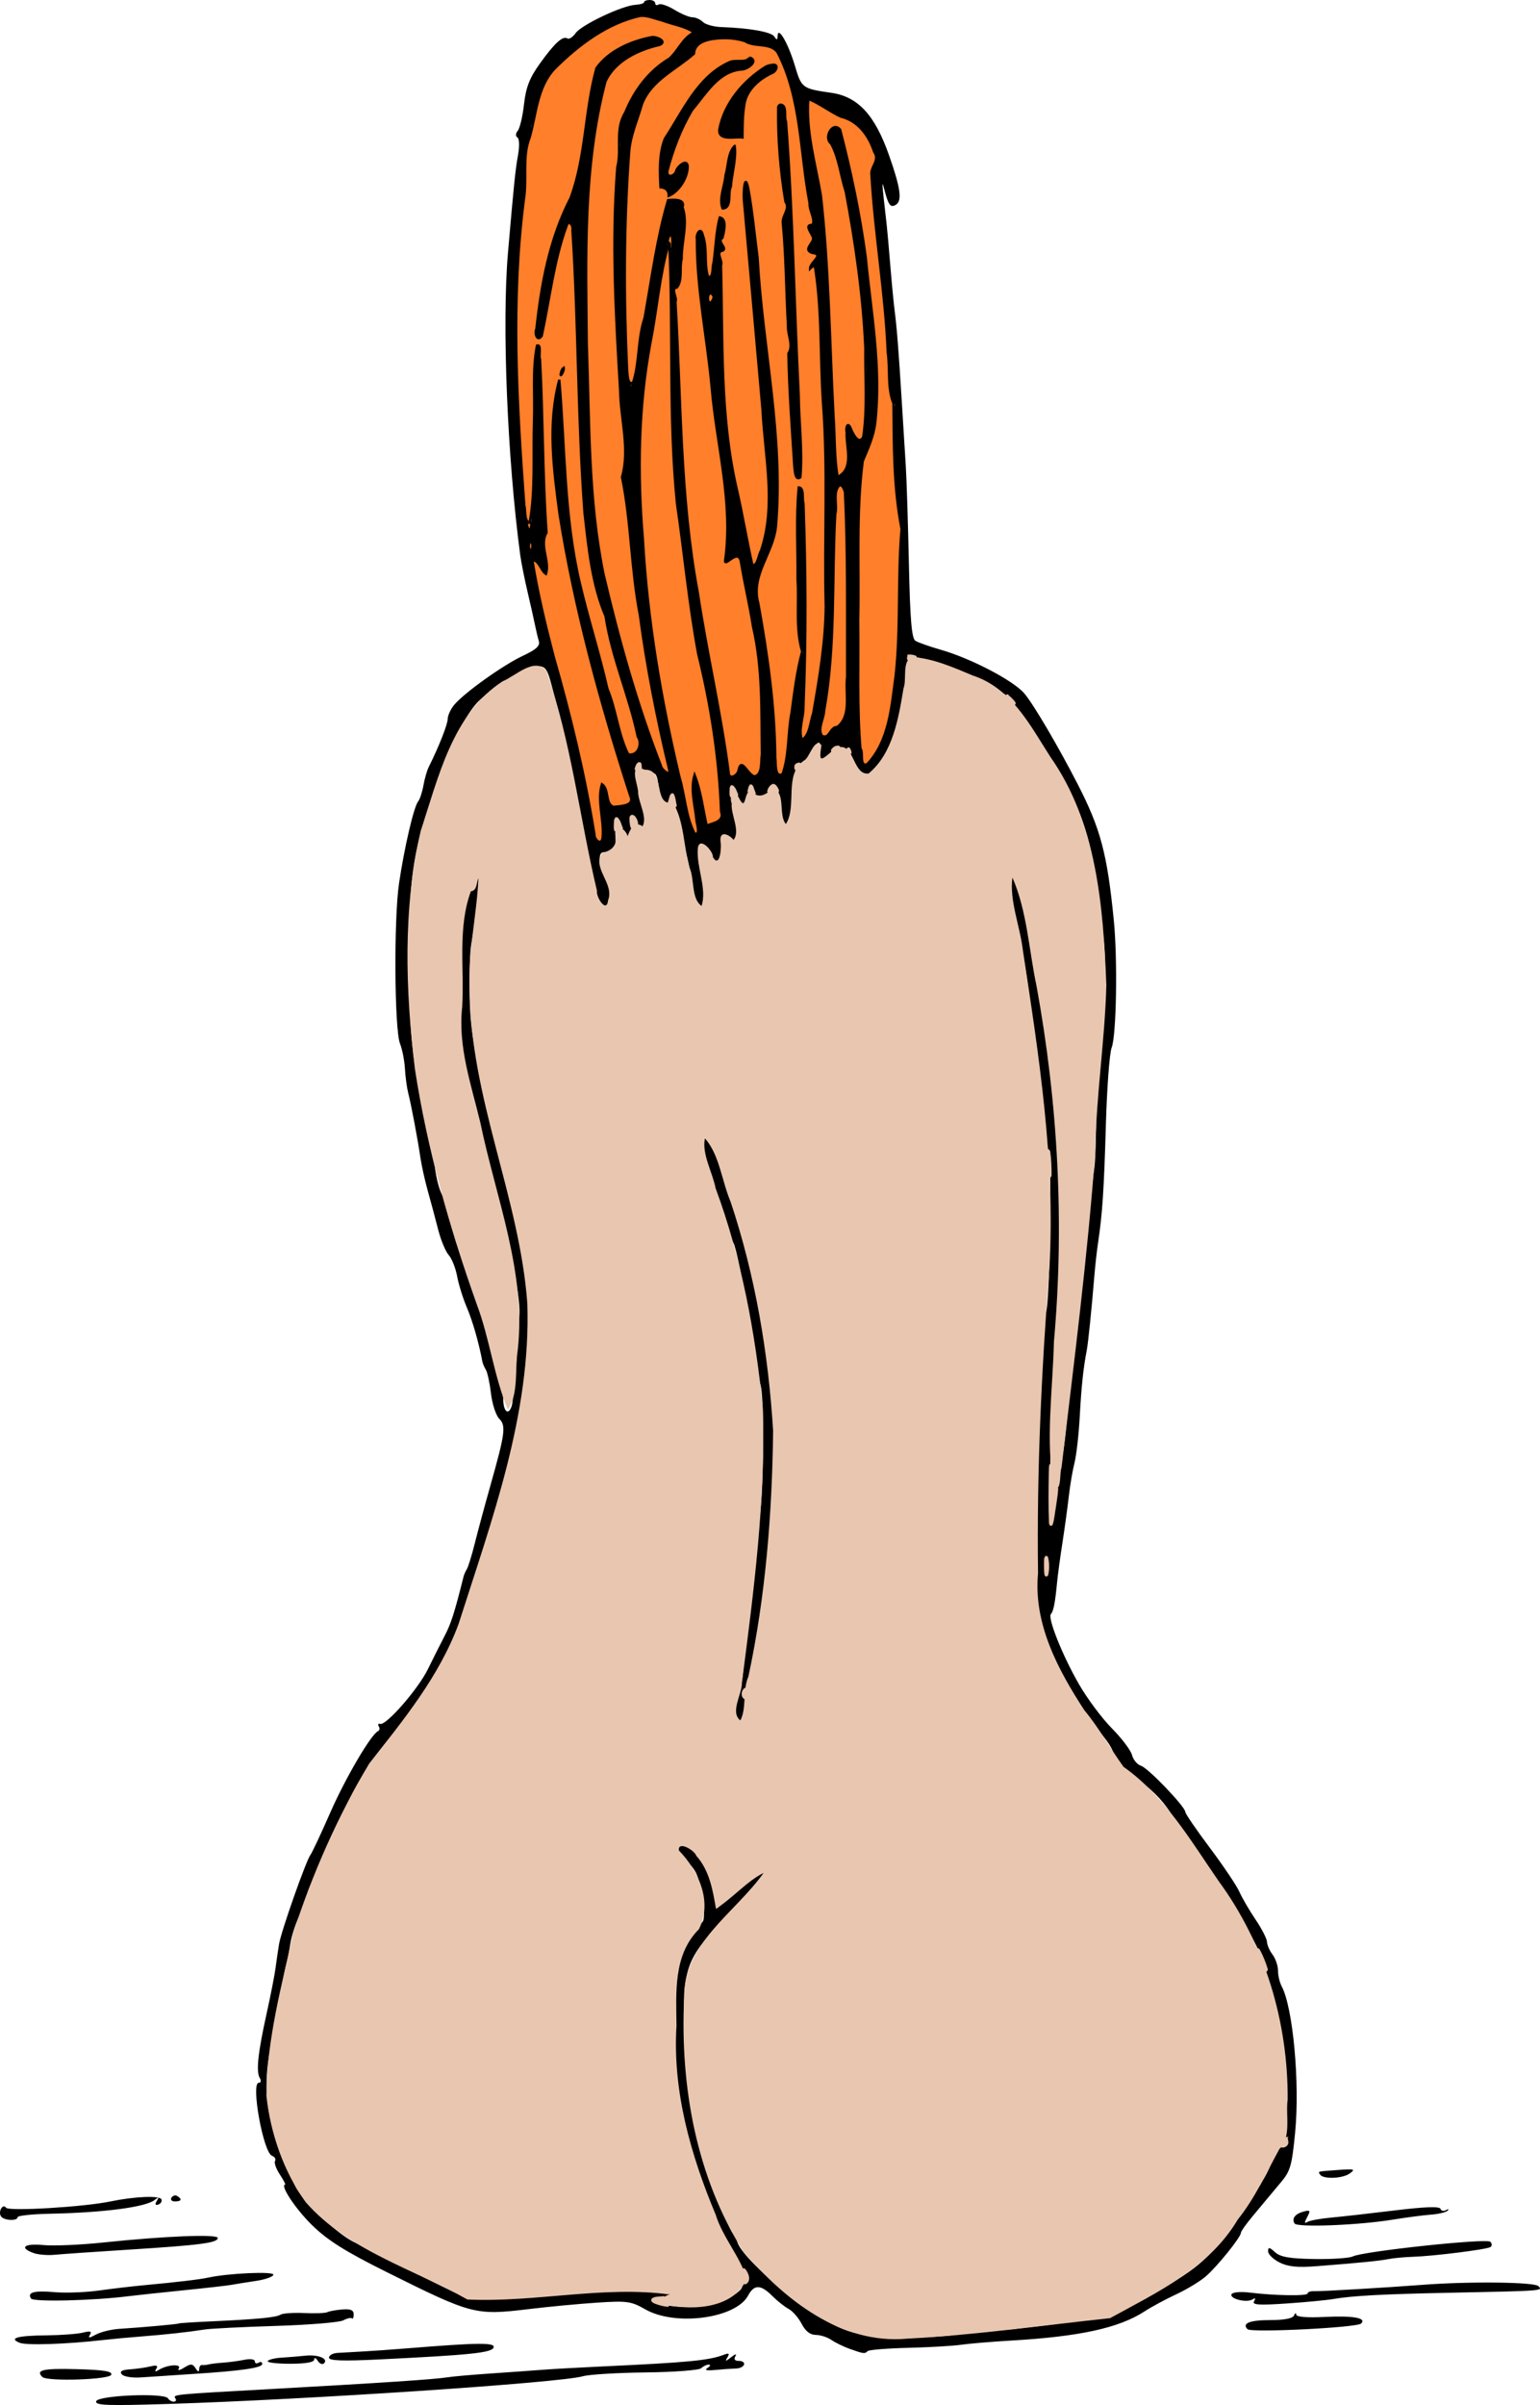 <?xml version="1.0" encoding="UTF-8" standalone="no"?>
<!-- Created with Inkscape (http://www.inkscape.org/) -->

<svg
   xmlns:dc="http://purl.org/dc/elements/1.1/"
   xmlns:cc="http://creativecommons.org/ns#"
   xmlns:rdf="http://www.w3.org/1999/02/22-rdf-syntax-ns#"
   xmlns:svg="http://www.w3.org/2000/svg"
   xmlns="http://www.w3.org/2000/svg"
   xmlns:inkscape="http://www.inkscape.org/namespaces/inkscape"
   version="1.1"
   width="658.826"
   height="1028.58"
   id="svg2">
  <title
     id="title3142">Woman Nude 4</title>
  <defs
     id="defs4">
    <inkscape:path-effect
       effect="spiro"
       id="path-effect3138" />
    <inkscape:path-effect
       effect="spiro"
       id="path-effect3134" />
    <inkscape:path-effect
       effect="spiro"
       id="path-effect3130" />
    <inkscape:path-effect
       effect="spiro"
       id="path-effect3126" />
    <inkscape:path-effect
       effect="spiro"
       id="path-effect3122" />
    <inkscape:path-effect
       effect="spiro"
       id="path-effect3118" />
    <inkscape:path-effect
       effect="spiro"
       id="path-effect3114" />
    <inkscape:path-effect
       effect="spiro"
       id="path-effect3110" />
    <inkscape:path-effect
       effect="spiro"
       id="path-effect3106" />
  </defs>
  <g
     transform="translate(-55.684,-12.838)"
     id="layer1">
    <path
       d="m 96.839,1039.781 c 0.839,-2.518 29.194,-3.668 30.692,-1.244 0.487,0.788 1.599,1.433 2.471,1.433 0.872,0 1.218,-0.595 0.769,-1.321 -1.108,-1.793 -2.013,-1.704 41.863,-4.137 46.273,-2.566 69.144,-4.089 74.537,-4.966 2.181,-0.354 10.388,-1.08 18.238,-1.613 7.85,-0.533 17.841,-1.245 22.203,-1.583 4.361,-0.338 15.78,-0.979 25.374,-1.424 37.229,-1.728 46.007,-2.571 52.447,-5.043 2.12,-0.814 2.462,-0.531 1.429,1.183 -1.089,1.807 -0.767,1.782 1.63,-0.127 1.741,-1.386 2.491,-1.552 1.797,-0.397 -0.749,1.248 -0.274,1.982 1.281,1.982 3.925,0 2.867,3.161 -1.096,3.273 -1.963,0.056 -5.986,0.337 -8.942,0.626 -3.542,0.346 -4.623,0.049 -3.172,-0.87 1.211,-0.767 1.453,-1.405 0.537,-1.419 -0.916,-0.013 -2.363,0.673 -3.216,1.526 -0.853,0.853 -11.513,1.665 -23.69,1.805 -12.177,0.14 -24.289,0.876 -26.916,1.635 -9.637,2.786 -116.742,9.939 -177.44,11.849 -26.223,0.825 -31.397,0.629 -30.798,-1.17 z m -23.058,-10.384 c -2.965,-2.965 0.318,-3.713 14.6,-3.329 11.746,0.316 15.467,0.916 14.896,2.404 -0.812,2.115 -27.47,2.952 -29.496,0.926 z m 34.011,-1.111 c -1.047,-1.264 -0.002,-1.899 3.528,-2.141 2.758,-0.19 6.681,-0.753 8.717,-1.253 2.622,-0.644 3.36,-0.356 2.53,0.986 -0.816,1.321 -0.496,1.472 1.057,0.5 3.55,-2.222 9.812,-2.689 8.544,-0.637 -0.646,1.045 0.295,0.912 2.289,-0.324 2.864,-1.776 3.619,-1.733 4.899,0.279 1.006,1.581 1.521,1.714 1.538,0.396 0.013,-1.09 0.56,-1.898 1.214,-1.794 0.654,0.103 1.903,-0.01 2.775,-0.25 0.872,-0.241 3.727,-0.587 6.344,-0.769 2.617,-0.182 6.72,-0.736 9.119,-1.231 2.433,-0.502 4.361,-0.203 4.361,0.675 0,0.866 0.714,1.133 1.586,0.594 0.872,-0.539 1.586,-0.316 1.586,0.495 0,1.709 -8.911,2.993 -30.132,4.342 -8.286,0.527 -18.081,1.176 -21.766,1.443 -3.685,0.267 -7.369,-0.324 -8.187,-1.312 z m 62.413,-5.678 c 0.391,-0.633 3.06,-1.289 5.932,-1.458 2.872,-0.169 7.471,-0.549 10.22,-0.845 5.404,-0.581 9.941,1.288 7.952,3.277 -0.676,0.676 -1.894,0.18 -2.705,-1.103 -0.811,-1.283 -1.486,-1.52 -1.5,-0.527 -0.016,1.163 -3.69,1.806 -10.317,1.806 -5.661,0 -9.973,-0.518 -9.582,-1.15 z m 26.219,-1.451 c 0,-0.992 1.606,-1.906 3.568,-2.03 1.963,-0.125 6.78,-0.397 10.705,-0.606 3.925,-0.209 12.489,-0.813 19.031,-1.343 30.678,-2.484 37.951,-2.553 37.105,-0.35 -0.863,2.249 -9.863,3.179 -49.396,5.108 -15.244,0.744 -21.013,0.53 -21.013,-0.779 z m 222.818,-3.746 c -2.617,-0.931 -6.165,-2.659 -7.886,-3.84 -1.72,-1.181 -4.735,-2.147 -6.699,-2.147 -2.356,0 -4.4,-1.603 -6.007,-4.711 -1.34,-2.591 -3.84,-5.462 -5.556,-6.381 -1.716,-0.919 -4.888,-3.437 -7.048,-5.598 -4.935,-4.935 -7.737,-4.968 -10.331,-0.121 -5.237,9.785 -31.1,13.238 -43.977,5.873 -6.052,-3.462 -7.832,-3.709 -20.617,-2.863 -7.696,0.509 -20.773,1.743 -29.059,2.741 -23.013,2.772 -24.305,2.439 -60.688,-15.678 -17.971,-8.948 -25.47,-13.654 -32.145,-20.171 -7.076,-6.908 -13.831,-17.077 -11.552,-17.39 0.279,-0.038 -0.771,-2.021 -2.333,-4.406 -1.563,-2.385 -2.459,-4.955 -1.991,-5.711 0.467,-0.756 -0.132,-1.752 -1.333,-2.212 -3.716,-1.426 -9.098,-31.213 -5.64,-31.213 0.933,0 1.144,-0.874 0.473,-1.96 -1.682,-2.721 -0.856,-10.684 2.839,-27.38 1.737,-7.85 3.478,-16.713 3.868,-19.695 0.39,-2.982 1.071,-7.621 1.512,-10.308 0.902,-5.493 11.566,-35.74 13.465,-38.19 0.676,-0.872 4.472,-8.971 8.436,-17.996 6.558,-14.933 17.486,-33.545 20.473,-34.87 0.66,-0.293 0.785,-1.202 0.279,-2.022 -0.506,-0.819 -0.224,-1.294 0.627,-1.054 2.588,0.729 16.228,-14.915 20.361,-23.353 2.136,-4.361 5.369,-10.784 7.183,-14.273 2.787,-5.359 4.19,-9.753 8.105,-25.374 0.219,-0.872 0.865,-2.332 1.436,-3.244 0.571,-0.912 2.102,-5.908 3.401,-11.101 1.3,-5.194 4.279,-16.222 6.621,-24.509 6.335,-22.415 6.769,-25.694 3.794,-28.669 -1.401,-1.401 -2.986,-6.246 -3.521,-10.766 -0.535,-4.52 -1.52,-9.093 -2.188,-10.162 -0.668,-1.07 -1.347,-2.658 -1.508,-3.53 -1.465,-7.918 -4.175,-17.362 -6.645,-23.149 -1.639,-3.841 -3.505,-9.837 -4.147,-13.326 -0.642,-3.489 -2.264,-7.567 -3.606,-9.063 -1.342,-1.496 -3.398,-6.491 -4.569,-11.101 -1.171,-4.61 -3.137,-11.95 -4.368,-16.311 -1.231,-4.361 -2.655,-10.784 -3.165,-14.273 -1.154,-7.904 -3.913,-22.492 -5.248,-27.753 -0.553,-2.181 -1.173,-6.819 -1.377,-10.308 -0.204,-3.489 -1.146,-8.281 -2.094,-10.649 -2.404,-6.006 -2.69,-53.311 -0.415,-68.645 2.283,-15.384 6.328,-32.703 8.164,-34.955 0.74,-0.908 1.756,-3.977 2.257,-6.82 0.501,-2.843 1.515,-6.382 2.254,-7.865 4.377,-8.783 8.104,-18.212 8.134,-20.579 0.019,-1.503 1.268,-4.218 2.775,-6.034 4.25,-5.12 20.94,-17.038 29.395,-20.99 5.699,-2.664 7.42,-4.251 6.815,-6.288 -0.445,-1.498 -1.163,-4.509 -1.597,-6.689 -0.434,-2.181 -1.877,-8.603 -3.207,-14.273 -1.33,-5.67 -2.751,-12.806 -3.159,-15.859 -5.535,-41.509 -7.862,-98.922 -5.239,-129.25 2.575,-29.768 3.152,-35.38 4.282,-41.659 0.698,-3.878 0.593,-7.156 -0.245,-7.674 -0.874,-0.54 -0.813,-1.689 0.151,-2.85 0.888,-1.07 2.093,-6.181 2.678,-11.357 0.817,-7.235 2.378,-11.244 6.753,-17.34 6.34,-8.836 9.827,-12.019 11.817,-10.789 0.734,0.453 2.307,-0.565 3.496,-2.262 2.466,-3.521 19.894,-11.783 25.541,-12.107 2.068,-0.119 3.76,-0.632 3.761,-1.141 6.1e-4,-0.509 1.072,-0.925 2.38,-0.925 1.308,0 2.379,0.637 2.379,1.415 0,0.778 0.671,1.001 1.491,0.494 0.82,-0.507 3.853,0.519 6.74,2.279 2.887,1.76 6.356,3.203 7.708,3.206 1.352,0.003 3.351,0.898 4.442,1.988 1.091,1.09 4.623,2.077 7.85,2.192 12.27,0.439 21.491,2.09 22.75,4.074 1.022,1.611 1.323,1.541 1.381,-0.319 0.139,-4.412 4.571,3.267 7.415,12.846 2.823,9.511 3.107,9.721 15.555,11.518 11.378,1.643 18.569,9.382 24.623,26.502 4.998,14.134 5.78,19.655 3.025,21.358 -2.266,1.401 -3.178,0.276 -4.809,-5.932 -1.376,-5.242 -1.35,-4.788 0.862,14.589 0.249,2.181 0.947,10.031 1.552,17.445 0.604,7.414 1.433,16.049 1.841,19.188 0.95,7.314 1.711,16.984 3.045,38.697 0.589,9.595 1.366,22.084 1.726,27.753 0.36,5.67 0.959,24.508 1.331,41.863 0.511,23.831 1.189,31.88 2.772,32.883 1.152,0.731 6.02,2.453 10.817,3.827 13.12,3.758 31.359,13.321 35.911,18.831 4.085,4.943 14.676,23 22.866,38.983 9.659,18.851 12.475,29.508 15.293,57.885 1.673,16.848 1.125,49.232 -0.922,54.485 -0.899,2.306 -2.006,17.038 -2.461,32.739 -0.815,28.137 -1.485,38.267 -3.356,50.749 -0.523,3.489 -1.241,9.912 -1.596,14.273 -1.126,13.858 -2.616,28.442 -3.234,31.654 -1.481,7.7 -2.289,15.334 -2.997,28.322 -0.419,7.692 -1.432,16.613 -2.249,19.824 -0.818,3.211 -1.916,9.66 -2.44,14.332 -0.524,4.672 -1.747,13.592 -2.716,19.824 -0.97,6.231 -1.999,13.828 -2.287,16.881 -0.825,8.743 -1.562,12.543 -2.643,13.624 -1.544,1.544 4.887,17.65 11.974,29.988 3.507,6.106 9.849,14.609 14.093,18.896 4.244,4.287 8.128,9.436 8.631,11.441 0.503,2.005 2.232,4.064 3.843,4.575 3.091,0.981 18.96,17.541 18.96,19.786 0,0.723 4.73,7.624 10.511,15.335 5.781,7.711 11.458,16.161 12.615,18.778 1.157,2.617 4.275,7.969 6.927,11.894 2.653,3.925 4.849,8.207 4.88,9.515 0.032,1.308 1.105,3.764 2.386,5.457 1.281,1.693 2.328,4.773 2.328,6.844 0,2.071 0.699,5.071 1.552,6.667 4.873,9.106 7.841,41.402 5.762,62.705 -1.369,14.031 -2.039,16.372 -6.049,21.133 -2.004,2.38 -4.512,5.378 -5.572,6.663 -1.06,1.285 -4.093,4.928 -6.74,8.096 -2.647,3.168 -4.813,6.244 -4.813,6.835 0,1.897 -10.409,14.78 -15.194,18.806 -2.546,2.142 -8.198,5.546 -12.559,7.565 -4.361,2.019 -10.427,5.29 -13.48,7.268 -10.973,7.111 -27.701,10.767 -57.092,12.481 -8.286,0.483 -17.921,1.291 -21.41,1.795 -3.489,0.504 -13.682,1.095 -22.651,1.313 -8.969,0.218 -16.76,0.848 -17.313,1.401 -1.232,1.232 -1.661,1.179 -7.613,-0.938 z m 45.726,-6.383 c -0.393,-0.654 4.144,-1.28 10.083,-1.392 5.939,-0.111 12.226,-0.403 13.97,-0.647 1.744,-0.245 6.383,-0.801 10.308,-1.236 3.925,-0.435 9.634,-1.192 12.687,-1.683 3.053,-0.491 8.68,-1.263 12.505,-1.717 3.825,-0.454 7.75,-1.463 8.722,-2.243 0.973,-0.78 8.905,-5.15 17.628,-9.711 17.145,-8.964 23.276,-14.558 35.391,-32.286 10.741,-15.719 13.21,-20.178 13.686,-24.726 0.285,-2.72 1.516,-4.214 3.746,-4.547 2.777,-0.415 3.091,-1.104 1.915,-4.198 -0.774,-2.036 -1.107,-4.002 -0.741,-4.368 1.369,-1.368 1.837,-20.583 0.659,-27.048 -0.672,-3.689 -1.672,-10.276 -2.223,-14.638 -0.92,-7.285 -2.916,-15.457 -5.228,-21.41 -0.508,-1.308 -0.803,-2.937 -0.656,-3.619 0.35,-1.614 -5.056,-12.908 -10.035,-20.963 -2.156,-3.489 -5.117,-8.485 -6.58,-11.101 -1.462,-2.617 -6.726,-10.11 -11.696,-16.652 -4.971,-6.542 -10.144,-14.035 -11.496,-16.652 -2.791,-5.401 -8.406,-11.563 -13.731,-15.066 -9.972,-6.561 -12.328,-8.894 -11.899,-11.788 0.282,-1.903 -2.673,-6.443 -7.791,-11.971 -7.322,-7.908 -14.107,-19.568 -22.447,-38.574 -2.657,-6.054 -3.265,-18.491 -2.767,-56.609 0.108,-8.286 0.188,-16.136 0.178,-17.445 -0.153,-20.027 2.464,-62.315 4.012,-64.82 1.62,-2.622 2.638,-63.996 1.14,-68.769 -0.893,-2.847 -1.975,-10.173 -2.402,-16.279 -0.428,-6.106 -1.882,-19.308 -3.232,-29.339 -1.35,-10.031 -2.828,-21.449 -3.284,-25.374 -0.982,-8.437 -4.602,-27.351 -6.525,-34.097 -1.691,-5.929 -1.905,-9.306 -0.785,-12.336 1.452,-3.924 1.396,-4.031 4.736,9.164 3.344,13.214 9.506,49.367 10.541,61.85 0.434,5.233 1.519,12.733 2.411,16.666 2.535,11.176 3.294,22.267 3.713,54.28 0.217,16.603 -0.463,36.362 -1.542,44.783 -1.062,8.289 -2.311,34.169 -2.776,57.512 -0.769,38.6 -0.352,41.394 2.638,17.704 0.506,-4.01 1.59,-10.433 2.408,-14.273 0.818,-3.84 1.968,-14.805 2.555,-24.368 0.587,-9.563 1.445,-17.997 1.907,-18.744 0.461,-0.746 1.081,-3.984 1.378,-7.195 0.297,-3.211 1.018,-10.833 1.602,-16.939 0.584,-6.106 1.037,-12.172 1.006,-13.48 -0.032,-1.308 0.61,-5.947 1.426,-10.308 0.816,-4.361 1.802,-12.211 2.193,-17.445 0.39,-5.233 1.08,-11.656 1.534,-14.273 0.453,-2.617 0.839,-14.166 0.858,-25.664 0.019,-11.499 0.703,-22.668 1.522,-24.82 2.211,-5.816 3.176,-36.827 1.51,-48.558 -0.799,-5.628 -1.764,-13.121 -2.144,-16.652 -2.965,-27.53 -8.155,-41.608 -24.289,-65.891 -4.926,-7.414 -9.392,-13.837 -9.923,-14.273 -0.532,-0.436 -1.391,-1.948 -1.91,-3.359 -1.176,-3.198 -18.611,-12.844 -28.164,-15.582 -3.925,-1.125 -9.215,-2.679 -11.755,-3.453 -2.54,-0.774 -4.779,-1.226 -4.975,-1.004 -0.196,0.222 -0.789,5.303 -1.317,11.292 -1.284,14.561 -3.498,22.345 -9.222,32.416 -5.981,10.524 -10.461,10.892 -13.401,1.101 -1.048,-3.489 -1.96,-5.773 -2.027,-5.075 -0.067,0.698 -1.346,0.583 -2.842,-0.254 -2.158,-1.207 -3.311,-0.551 -5.575,3.171 -3.156,5.19 -7.116,4.869 -4.323,-0.35 0.915,-1.71 1.166,-3.914 0.557,-4.898 -0.646,-1.045 -1.848,0.454 -2.889,3.601 -1.171,3.54 -2.722,5.315 -4.518,5.171 -1.504,-0.121 -2.757,0.236 -2.784,0.793 -0.402,8.255 -1.912,23.737 -2.483,25.463 -1.464,4.426 -4.314,-1.186 -4.46,-8.784 -0.15,-7.8 -3.086,-11.079 -4.874,-5.445 -1.372,4.324 -4.921,4.151 -6.358,-0.309 -1.085,-3.368 -1.208,-3.302 -2.183,1.189 -1.176,5.416 -3.849,6.318 -4.702,1.586 -0.315,-1.744 -1.2,-3.833 -1.967,-4.642 -1.602,-1.688 -0.579,8.183 1.71,16.488 1.879,6.82 -0.448,10.097 -3.915,5.513 -2.176,-2.877 -2.338,-2.636 -2.385,3.56 -0.053,7.025 -2.628,10.598 -4.141,5.745 -1.59,-5.101 -3.126,-7.282 -4.69,-6.658 -1.605,0.641 -1.684,2.774 -0.343,9.333 2.486,12.164 2.871,17.201 1.385,18.119 -2.127,1.315 -4.949,-4.102 -4.949,-9.498 0,-2.351 -1.401,-9.713 -3.113,-16.36 -1.712,-6.647 -3.602,-14.94 -4.199,-18.429 -0.908,-5.302 -1.244,-5.742 -2.041,-2.682 -1.582,6.069 -4.076,4.031 -4.919,-4.019 -0.707,-6.756 -1.178,-7.518 -4.361,-7.076 -2.564,0.357 -3.575,-0.313 -3.593,-2.379 -0.019,-2.214 -0.337,-2.381 -1.385,-0.727 -0.816,1.288 -0.206,6.638 1.526,13.371 1.588,6.173 2.526,11.808 2.085,12.522 -1.311,2.122 -3.787,1.476 -3.787,-0.987 0,-1.257 -0.703,-2.72 -1.562,-3.251 -0.963,-0.595 -1.206,0.817 -0.633,3.679 1.031,5.156 -2.02,8.592 -3.499,3.94 -2.79,-8.777 -3.789,-8.922 -3.415,-0.497 0.365,8.229 0.185,8.694 -3.181,8.226 -2.885,-0.401 -3.568,0.266 -3.568,3.489 0,2.192 1.004,4.556 2.232,5.254 3.048,1.732 3.974,13.473 1.137,14.418 -2.89,0.963 -4.502,-1.968 -6.796,-12.357 -1.059,-4.797 -2.013,-9.079 -2.12,-9.515 -0.107,-0.436 -0.723,-4.718 -1.37,-9.515 -1.312,-9.736 -2.819,-17.399 -6.861,-34.89 -1.512,-6.542 -2.805,-12.251 -2.873,-12.687 -0.069,-0.436 -1.422,-5.967 -3.009,-12.291 -2.639,-10.52 -3.228,-11.498 -6.935,-11.498 -4.65,0 -17.845,7.842 -25.188,14.97 -4.267,4.142 -10.133,14.883 -14.775,27.056 -13.388,35.104 -15.187,45.618 -14.923,87.224 0.173,27.277 1.432,39.74 5.929,58.678 3.126,13.165 4.258,19.015 5.109,26.409 0.537,4.664 1.978,10.062 3.202,11.996 1.224,1.933 2.467,4.788 2.762,6.344 2.267,11.925 3.377,15.695 5.14,17.459 1.113,1.113 2.867,6.126 3.899,11.141 1.032,5.015 2.54,10.377 3.352,11.916 3.023,5.73 10.856,34.569 10.856,39.971 0,5.835 2.387,7.64 3.736,2.826 0.608,-2.172 3.01,-31.369 3.229,-39.251 0.203,-7.327 -3.352,-25.973 -9.877,-51.797 -15.439,-61.109 -16.014,-64.128 -16.279,-85.383 -0.325,-26.093 2.416,-44.405 6.647,-44.405 0.739,0 0.961,-0.998 0.492,-2.218 -0.955,-2.49 1.841,-4.949 3.174,-2.791 0.471,0.762 0.124,3.807 -0.772,6.766 -0.896,2.959 -1.937,7.878 -2.315,10.931 -0.377,3.053 -1.145,8.048 -1.706,11.101 -0.561,3.053 -0.874,13.037 -0.697,22.188 0.262,13.518 1.77,22.885 8.044,49.956 4.247,18.325 8.875,36.53 10.284,40.455 3.886,10.822 7.209,30.181 7.401,43.125 0.242,16.3 -3.157,46.302 -6.524,57.579 -1.562,5.233 -4.781,17.009 -7.152,26.167 -2.371,9.159 -5.976,20.673 -8.01,25.588 -2.034,4.915 -4.206,12.408 -4.827,16.652 -0.965,6.6 -4.051,14.08 -10.053,24.368 -0.763,1.308 -2.333,4.52 -3.487,7.137 -2.256,5.112 -10.088,15.616 -18.329,24.581 -10.4,11.314 -19.478,26.777 -25.137,42.818 -1.115,3.159 -4.247,9.905 -6.961,14.99 -2.714,5.085 -4.934,10.245 -4.934,11.465 0,1.22 -1.357,4.878 -3.015,8.129 -1.658,3.251 -3.459,8.753 -4.002,12.228 -0.543,3.475 -1.313,7.388 -1.712,8.696 -0.399,1.308 -1.133,5.233 -1.631,8.722 -0.498,3.489 -1.166,8.128 -1.485,10.308 -0.319,2.181 -1.302,6.819 -2.186,10.308 -5.922,23.388 -3.832,38.418 9.119,65.576 3.148,6.601 18.801,21.347 25.737,24.245 2.843,1.188 8.777,4.114 13.186,6.502 4.409,2.388 14.082,7.33 21.496,10.983 13.281,6.544 13.714,6.638 29.339,6.402 8.722,-0.132 19.784,-1.007 24.581,-1.944 10.25,-2.002 36.299,-3.172 44.789,-2.011 7.378,1.009 6.231,3.639 -1.587,3.639 -8.836,0 -4.193,2.932 5.982,3.777 4.786,0.397 11.557,-0.068 15.046,-1.034 6.957,-1.927 13.953,-6.498 12.369,-8.083 -0.552,-0.552 -0.171,-1.003 0.847,-1.003 2.66,0 2.279,-4.013 -0.608,-6.409 -1.352,-1.122 -4.986,-7.454 -8.075,-14.071 -3.09,-6.617 -6.123,-13.101 -6.741,-14.41 -0.618,-1.308 -2.666,-7.374 -4.551,-13.48 -8.745,-28.321 -10.228,-38.193 -10.009,-66.608 0.171,-22.198 1.465,-26.294 12.494,-39.561 1.466,-1.764 -0.082,-14.147 -2.511,-20.09 -0.932,-2.28 -2.773,-4.559 -4.091,-5.065 -1.318,-0.506 -3.188,-2.398 -4.155,-4.205 -1.419,-2.651 -1.256,-3.477 0.84,-4.282 4.906,-1.882 15.193,13.215 15.462,22.691 0.083,2.922 0.29,5.313 0.461,5.313 0.171,0 4.133,-3.556 8.805,-7.902 4.672,-4.346 9.743,-7.914 11.269,-7.929 1.526,-0.016 2.775,0.229 2.775,0.543 0,0.314 -6.785,7.236 -15.078,15.383 -20.107,19.753 -21.919,23.679 -21.834,47.313 0.036,10.124 0.866,23.76 1.843,30.302 2.325,15.569 2.483,16.373 3.584,18.238 0.515,0.872 1.436,4.35 2.046,7.728 0.61,3.378 1.73,7.303 2.489,8.722 0.758,1.419 3.324,7.932 5.702,14.474 2.378,6.542 4.92,12.132 5.649,12.423 0.729,0.291 1.326,1.251 1.326,2.134 0,3.435 7.146,11.325 19.555,21.592 14.943,12.364 26.139,18.466 35.158,19.163 3.489,0.27 6.599,0.739 6.912,1.043 1.159,1.127 33.159,-0.1 32.47,-1.245 z M 370.107,748.21 c -1.044,-1.69 0.296,-10.523 2.042,-13.458 0.497,-0.835 1.043,-2.976 1.212,-4.758 1.966,-20.623 2.712,-27.514 3.271,-30.199 0.678,-3.26 2.797,-23.18 4.555,-42.819 1.323,-14.784 1.281,-46.578 -0.068,-51.542 -0.999,-3.675 -2.153,-10.155 -4.659,-26.167 -2.71,-17.316 -5.958,-33.442 -7.023,-34.875 -1.68,-2.26 -5.982,-14.567 -8.043,-23.01 -0.958,-3.925 -2.877,-9.774 -4.264,-12.998 -2.873,-6.679 -1.874,-12.293 1.665,-9.356 1.806,1.499 5.674,12.727 8.146,23.646 0.333,1.47 2.38,6.955 4.548,12.188 2.169,5.233 5.097,15.938 6.507,23.788 1.41,7.85 3.206,17.841 3.991,22.203 3.548,19.712 4.73,27.658 5.544,37.269 1.957,23.101 -7.658,113.077 -12.458,116.587 -1.312,0.96 -1.869,2.581 -1.237,3.604 1.78,2.88 1.215,10.31 -0.836,10.993 -1.01,0.337 -2.312,-0.157 -2.893,-1.096 z M 485.354,381.724 c 0.382,-1.145 1.631,-2.394 2.775,-2.775 1.189,-0.396 1.784,0.198 1.388,1.388 -0.382,1.145 -1.631,2.394 -2.775,2.775 -1.189,0.396 -1.784,-0.198 -1.388,-1.388 z m 18.269,297.87 c -0.379,-1.973 -0.704,-0.732 -0.722,2.757 -0.018,3.489 0.293,5.103 0.69,3.587 0.397,-1.516 0.411,-4.371 0.032,-6.344 z M 312.491,360.116 c -1.902,-11.479 -0.173,-17.234 2.816,-9.373 0.905,2.379 1.645,5.07 1.645,5.979 0,0.909 1.129,1.219 2.509,0.69 1.38,-0.529 3.546,-0.963 4.813,-0.963 1.679,0 1.919,-0.754 0.885,-2.775 -2.788,-5.45 -16.817,-54.175 -20.204,-70.176 -0.462,-2.181 -1.641,-6.819 -2.621,-10.308 -0.98,-3.489 -1.859,-7.057 -1.953,-7.929 -0.094,-0.872 -0.658,-3.727 -1.253,-6.344 -0.595,-2.617 -1.461,-7.421 -1.924,-10.675 -0.463,-3.255 -1.522,-8.964 -2.353,-12.687 -1.528,-6.847 -3.396,-25.919 -3.536,-36.109 -0.161,-11.708 3.345,-30.132 5.735,-30.132 0.436,0 0.143,1.711 -0.652,3.802 -0.795,2.091 -1.095,4.152 -0.667,4.58 0.428,0.428 1.051,11.385 1.384,24.348 0.333,12.963 1.042,25.71 1.577,28.327 0.534,2.617 1.348,7.612 1.808,11.101 2.014,15.272 5.781,32.573 8.638,39.671 1.048,2.604 2.546,7.946 3.328,11.871 2.446,12.271 2.562,12.687 6.024,21.49 0.703,1.789 2.123,7.319 3.155,12.291 1.931,9.3 2.48,9.972 6.216,7.606 1.821,-1.154 1.623,-3.177 -1.189,-12.137 -1.856,-5.914 -3.379,-11.881 -3.385,-13.261 -0.005,-1.38 -1.084,-4.568 -2.397,-7.086 -2.826,-5.419 -7.179,-23.365 -6.093,-25.122 0.417,-0.674 0.121,-1.226 -0.658,-1.226 -0.778,0 -1.455,-0.892 -1.503,-1.982 -0.048,-1.09 -1.303,-6.264 -2.788,-11.498 -1.485,-5.233 -2.684,-10.586 -2.665,-11.894 0.019,-1.308 -0.629,-7.374 -1.44,-13.48 -1.725,-12.989 -2.91,-35.075 -3.02,-56.299 -0.086,-16.572 -0.104,-17.219 -0.851,-30.925 -0.285,-5.233 -0.599,-17.366 -0.697,-26.96 -0.146,-14.284 -0.521,-16.87 -2.071,-14.273 -1.041,1.744 -1.95,3.529 -2.02,3.965 -0.07,0.436 -1.757,7.77 -3.749,16.297 -1.992,8.527 -3.815,17.805 -4.05,20.617 -0.235,2.812 -0.529,6.005 -0.653,7.095 -0.124,1.09 -1.344,1.982 -2.712,1.982 -1.637,0 -2.193,-0.948 -1.629,-2.775 0.471,-1.526 1.279,-7.057 1.796,-12.291 1.366,-13.848 6.116,-32.775 9.354,-37.269 4.645,-6.446 7.197,-15.131 9.55,-32.511 3.924,-28.979 4.099,-29.874 6.6,-33.755 2.676,-4.153 17.536,-11.443 23.327,-11.443 2.143,0 4.307,1.07 4.81,2.379 0.676,1.762 -0.227,2.379 -3.485,2.379 -5.623,0 -18.921,8.383 -20.724,13.065 -2.27,5.893 -4.801,18.777 -5.845,29.754 -0.539,5.67 -1.523,14.947 -2.186,20.617 -2.451,20.958 0.284,125.615 3.813,145.902 0.379,2.181 1.065,6.463 1.523,9.515 2.722,18.13 22.65,85.324 26.548,89.517 2.796,3.008 2.832,2.948 1.41,-2.379 -0.802,-3.005 -1.74,-7.605 -2.085,-10.222 -0.345,-2.617 -1.077,-5.828 -1.626,-7.137 -0.549,-1.308 -1.328,-4.163 -1.732,-6.344 -0.403,-2.181 -1.483,-7.747 -2.399,-12.369 -0.916,-4.622 -1.555,-8.904 -1.42,-9.515 0.384,-1.738 -1.87,-16.297 -3.61,-23.313 -0.865,-3.489 -1.887,-11.696 -2.271,-18.238 -1.192,-20.317 -2.243,-28.562 -4.078,-31.989 -1.325,-2.476 -1.294,-3.598 0.125,-4.474 1.319,-0.815 1.599,-4.239 0.924,-11.296 -2.814,-29.43 -5.17,-71.289 -4.81,-85.456 0.77,-30.228 1.228,-37.531 2.579,-41.102 1.002,-2.648 0.863,-4.196 -0.448,-5.006 -1.439,-0.89 -1.299,-2.455 0.58,-6.475 1.363,-2.916 3.583,-7.983 4.932,-11.259 2.563,-6.223 8.41,-12.342 15.504,-16.227 2.296,-1.257 4.608,-4.01 5.137,-6.117 0.529,-2.107 2.575,-4.311 4.547,-4.899 2.971,-0.885 2.132,-1.462 -4.893,-3.368 -4.663,-1.265 -9.573,-2.913 -10.912,-3.662 -5.299,-2.965 -22.239,4.467 -35.032,15.371 -9.448,8.053 -12.407,12.798 -13.934,22.348 -0.576,3.6 -1.6,6.887 -2.275,7.305 -0.676,0.418 -0.826,2.298 -0.335,4.178 0.573,2.19 0.287,3.043 -0.794,2.375 -1.061,-0.656 -1.382,0.127 -0.864,2.107 0.453,1.733 0.27,4.41 -0.407,5.949 -1.728,3.928 -1.869,5.728 -0.594,7.557 0.608,0.872 0.532,5.868 -0.169,11.101 -0.701,5.233 -1.742,13.084 -2.312,17.445 -1.647,12.593 -1.995,42.801 -0.72,62.643 0.644,10.031 1.555,26.802 2.024,37.269 0.469,10.467 1.558,20.815 2.421,22.995 1.109,2.802 1.63,-7.194 1.777,-34.097 0.114,-20.934 0.177,-39.667 0.138,-41.63 -0.039,-2.009 0.886,-3.568 2.117,-3.568 1.794,0 2.225,7.03 2.397,39.132 0.152,28.281 0.75,39.799 2.156,41.538 1.545,1.91 1.537,2.16 -0.036,1.215 -2.36,-1.418 -2.524,1.887 -0.524,10.502 1.796,7.733 -0.791,9.42 -3.805,2.482 -3.111,-7.162 -3.193,-1.384 -0.13,9.116 1.255,4.301 2.737,10.99 3.294,14.864 0.557,3.874 2.085,10.205 3.397,14.068 1.312,3.864 2.675,8.544 3.029,10.401 0.354,1.857 2.749,10.87 5.322,20.028 2.573,9.159 5.172,20.22 5.775,24.581 0.604,4.361 1.279,9 1.5,10.308 0.221,1.308 0.917,5.48 1.547,9.271 0.8,4.818 1.647,6.391 2.812,5.225 1.165,-1.165 1.131,-4.901 -0.114,-12.415 z m 41.202,4.76 c -2.211,-4.132 -3.014,-20.137 -1.059,-21.114 1.255,-0.628 4.033,10.323 5.379,21.207 0.094,0.761 1.129,0.589 2.299,-0.383 1.171,-0.971 2.627,-1.268 3.236,-0.658 1.059,1.059 0.442,-10.302 -1.482,-27.303 -1.789,-15.807 -2.608,-20.776 -4.9,-29.726 -3.722,-14.533 -4.166,-16.865 -5.963,-31.343 -0.486,-3.919 -1.307,-8.909 -1.823,-11.09 -0.516,-2.181 -1.126,-7.945 -1.356,-12.81 -0.23,-4.865 -0.871,-9.578 -1.425,-10.475 -0.554,-0.896 -1.395,-7.978 -1.87,-15.736 -0.474,-7.759 -1.341,-20.886 -1.925,-29.173 -1.256,-17.813 -1.223,-55.855 0.064,-73.744 1.027,-14.272 -1.131,-11.824 -2.805,3.183 -0.583,5.227 -1.454,10.824 -1.937,12.437 -0.482,1.613 -1.108,4.468 -1.39,6.344 -0.282,1.876 -1.288,7.692 -2.234,12.926 -0.946,5.233 -2.029,12.37 -2.406,15.859 -2.02,18.688 -2.981,30.641 -2.805,34.89 1.2,28.917 2.102,43.365 3.418,54.713 0.86,7.414 2.027,18.119 2.593,23.788 0.566,5.67 2.807,18.515 4.98,28.546 2.173,10.031 4.926,22.877 6.117,28.546 4.874,23.186 5.993,27.038 7.435,25.596 0.899,-0.899 0.842,-2.635 -0.146,-4.482 z m 17.797,-23.097 0.988,-3.568 3.15,3.965 c 5.22,6.57 6.398,1.808 5.687,-22.995 -0.577,-20.109 -1.245,-26.943 -3.332,-34.097 -0.382,-1.308 -1.087,-5.947 -1.567,-10.308 -0.48,-4.361 -1.663,-9.915 -2.629,-12.342 -0.966,-2.427 -1.328,-4.84 -0.805,-5.363 0.523,-0.523 0.228,-2.301 -0.655,-3.951 -1.46,-2.728 -1.833,-2.774 -4.098,-0.509 -3.211,3.211 -4.155,2.19 -2.396,-2.593 2.028,-5.515 0.916,-25.695 -2.35,-42.643 -1.299,-6.739 -2.179,-13.182 -2.816,-20.617 -0.336,-3.925 -1.796,-16.414 -3.243,-27.753 -1.447,-11.339 -3.122,-24.542 -3.723,-29.339 -0.6,-4.797 -0.729,-11.522 -0.286,-14.943 0.8,-6.182 0.818,-6.196 2.89,-2.291 1.147,2.161 1.954,4.603 1.795,5.427 -0.719,3.707 0.192,15.399 1.128,14.464 0.573,-0.573 1.333,-5.153 1.688,-10.176 0.355,-5.023 0.903,-10.561 1.218,-12.305 0.315,-1.744 0.626,-3.749 0.691,-4.455 0.065,-0.706 0.832,-0.842 1.704,-0.303 2.297,1.42 1.96,10.285 -0.396,10.434 -1.586,0.1 -1.586,0.285 0,0.925 1.09,0.44 1.982,1.853 1.982,3.14 0,1.298 -0.777,1.86 -1.744,1.262 -1.258,-0.778 -1.273,-0.197 -0.052,2.083 0.931,1.739 1.327,4.858 0.882,6.931 -0.812,3.779 -0.772,26.688 0.085,48.968 0.252,6.542 1.656,18.674 3.121,26.96 1.465,8.286 2.963,16.85 3.33,19.031 0.367,2.181 1.739,8.247 3.049,13.48 1.31,5.233 2.449,11.656 2.531,14.273 0.083,2.617 0.553,3.687 1.045,2.379 0.492,-1.308 1.616,-4.163 2.497,-6.344 4.257,-10.535 4.475,-25.601 0.849,-58.678 -1.769,-16.136 -3.463,-33.978 -3.764,-39.647 -1.059,-19.903 -2.024,-30.947 -2.908,-33.304 -0.491,-1.308 -0.747,-3.449 -0.57,-4.758 0.178,-1.308 -0.226,-5.64 -0.897,-9.627 -0.671,-3.986 -0.574,-8.982 0.216,-11.101 1.272,-3.414 1.657,-2.795 3.371,5.42 1.064,5.1 1.589,10.597 1.166,12.215 -0.423,1.618 -0.197,3.154 0.503,3.414 0.7,0.26 1.639,8.836 2.087,19.059 0.448,10.222 1.146,19.143 1.552,19.824 0.405,0.681 1.222,6.233 1.815,12.339 0.593,6.106 1.384,13.242 1.757,15.859 1.08,7.58 1.984,17.843 3.094,35.136 1.134,17.668 -1.029,30.078 -7.138,40.955 -3.213,5.721 -3.243,6.327 -0.915,18.83 5.224,28.059 7.083,45.7 6.233,59.13 -0.445,7.027 -0.038,9.957 1.464,10.533 1.283,0.492 2.174,-0.504 2.324,-2.598 0.134,-1.868 0.976,-9.106 1.872,-16.084 0.896,-6.978 2.084,-16.969 2.641,-22.203 0.557,-5.233 1.819,-10.04 2.806,-10.681 1.311,-0.852 1.29,-1.172 -0.079,-1.189 -1.328,-0.017 -1.895,-5.446 -1.949,-18.659 -0.042,-10.249 -0.27,-26.128 -0.506,-35.286 -0.356,-13.802 -0.03,-16.652 1.906,-16.652 1.884,0 2.412,3.223 2.732,16.652 0.758,31.85 0.646,69.023 -0.226,74.934 -2.537,17.202 -2.568,17.787 -0.836,16.056 2.791,-2.791 6.168,-19.275 7.271,-35.483 0.564,-8.286 1.723,-15.512 2.577,-16.057 0.978,-0.624 0.905,-1.391 -0.196,-2.071 -1.868,-1.155 -1.447,-51.484 0.457,-54.564 0.552,-0.894 0.41,-1.993 -0.316,-2.441 -0.726,-0.449 -1.458,-8.17 -1.627,-17.158 -1.023,-54.56 -1.87,-71.689 -3.628,-73.302 -1.369,-1.257 -1.571,-1.186 -0.752,0.265 1.277,2.262 0.006,2.749 -1.368,0.524 -0.496,-0.802 0.227,-2.586 1.606,-3.965 2.273,-2.273 2.274,-2.507 0.014,-2.507 -2.831,0 -3.379,-4.022 -0.768,-5.636 1.242,-0.767 1.242,-1.548 0,-2.79 -2.314,-2.314 -2.226,-6.345 0.107,-4.903 1.253,0.775 1.393,0.429 0.443,-1.096 -1.338,-2.147 -1.603,-3.572 -2.925,-15.708 -0.333,-3.053 -0.755,-5.551 -0.938,-5.551 -0.183,0 -0.492,-2.141 -0.686,-4.758 -1.406,-18.986 -4.092,-31.645 -9.337,-44.009 -1.628,-3.836 -4.727,-5.319 -9.466,-4.528 -0.69,0.115 -2.77,-0.602 -4.623,-1.594 -7.18,-3.842 -25.803,-0.598 -22.117,3.853 1.113,1.344 -0.671,2.978 -6.322,5.792 -4.329,2.156 -9.517,6.081 -11.528,8.722 -3.641,4.782 -6.611,11.657 -6.013,13.921 0.173,0.654 -0.298,1.189 -1.046,1.189 -0.748,0 -1.879,4.46 -2.514,9.912 -0.635,5.452 -1.482,12.41 -1.883,15.462 -1.734,13.206 -0.548,86.206 1.432,88.186 1.271,1.271 3.295,-8.935 2.944,-14.849 -0.169,-2.84 0.386,-6.459 1.233,-8.04 0.847,-1.582 2.346,-9.249 3.331,-17.038 0.986,-7.789 2.433,-16.303 3.217,-18.92 0.784,-2.617 1.834,-7.255 2.334,-10.308 0.5,-3.053 1.51,-7.777 2.246,-10.498 1.106,-4.093 0.889,-4.914 -1.254,-4.758 -2.061,0.151 -2.503,-1.107 -2.163,-6.154 0.85,-12.619 1.172,-15.059 1.987,-15.062 0.456,-0.002 2.24,-2.68 3.965,-5.951 9.741,-18.473 21.251,-29.83 28.411,-28.033 2.81,0.705 4.064,0.38 4.064,-1.055 0,-1.675 0.382,-1.687 1.982,-0.065 1.589,1.611 1.385,2.451 -1.027,4.231 -1.655,1.222 -3.597,1.858 -4.315,1.414 -2.234,-1.381 -10.048,3.567 -14.141,8.953 -2.15,2.829 -4.674,5.924 -5.609,6.876 -0.935,0.952 -1.724,2.088 -1.755,2.524 -0.03,0.436 -2.02,5.075 -4.42,10.308 -4.508,9.826 -6.11,16.652 -3.909,16.652 0.694,0 1.693,-1.361 2.221,-3.025 0.528,-1.664 2.004,-3.426 3.279,-3.915 4.421,-1.697 2.797,8.257 -2.043,12.517 l -4.361,3.839 3.738,0.05 c 2.661,0.036 3.475,0.736 2.825,2.429 -0.502,1.308 -0.244,2.379 0.574,2.379 0.817,0 1.174,0.892 0.791,1.982 -0.726,2.07 -2.09,18.795 -2.272,27.847 -0.071,3.545 -0.7,4.881 -1.936,4.116 -1.194,-0.738 -1.398,-0.431 -0.586,0.882 0.685,1.108 1.451,14.242 1.704,29.188 0.253,14.946 0.991,33.597 1.641,41.447 0.65,7.85 1.24,17.663 1.311,21.806 0.071,4.143 0.524,7.533 1.007,7.533 0.483,0 0.929,1.606 0.992,3.568 0.17,5.283 1.627,17.274 2.649,21.806 0.492,2.181 1.231,7.176 1.643,11.101 0.412,3.925 1.124,8.207 1.583,9.515 0.459,1.308 1.247,5.211 1.751,8.673 0.504,3.462 1.924,10.242 3.156,15.066 1.232,4.824 2.66,13.054 3.173,18.287 1.442,14.699 2.449,19.824 3.896,19.824 0.731,0 1.774,-1.606 2.317,-3.568 z M 395.358,216.42 c -0.434,-1.131 -0.947,-10.762 -1.14,-21.403 -0.193,-10.641 -0.707,-19.351 -1.143,-19.356 -0.436,-0.005 -0.835,-3.22 -0.886,-7.143 -0.051,-3.924 0.571,-7.134 1.384,-7.134 0.84,0 0.782,-0.855 -0.135,-1.982 -1.924,-2.368 -3.351,-37.665 -1.522,-37.665 0.699,0 0.532,-1.38 -0.371,-3.068 -2.216,-4.14 -2.113,-15.963 0.138,-15.963 1.297,0 1.286,-0.596 -0.04,-2.193 -1.001,-1.206 -2.153,-9.592 -2.56,-18.634 -0.407,-9.042 -1.04,-18.407 -1.407,-20.81 -0.367,-2.403 -0.016,-3.967 0.78,-3.475 0.796,0.492 1.508,-0.04 1.583,-1.182 0.075,-1.142 0.843,0.065 1.707,2.682 0.864,2.617 1.876,15.819 2.248,29.339 0.373,13.52 0.761,24.938 0.862,25.374 0.261,1.12 1.179,22.101 2.186,49.956 0.473,13.084 1.22,30.747 1.659,39.251 0.533,10.315 0.241,15.462 -0.878,15.462 -0.922,0 -2.032,-0.925 -2.466,-2.056 z M 363.739,99.138 c 2.843,-19.598 4.247,-25.035 6.34,-24.551 0.872,0.201 1.405,0.908 1.184,1.571 -0.221,0.662 -0.792,4.231 -1.27,7.929 -0.478,3.699 -1.13,8.152 -1.449,9.897 -0.319,1.744 -0.639,4.421 -0.712,5.947 -0.073,1.526 -1.14,2.775 -2.371,2.775 -1.418,0 -2.049,-1.308 -1.722,-3.568 z m -0.797,-30.961 c 0,-10.061 18.133,-30.808 24.717,-28.281 3.411,1.309 0.541,5.005 -4.959,6.386 -2.145,0.538 -3.9,1.959 -3.9,3.158 0,1.198 -1.07,2.59 -2.379,3.092 -1.734,0.665 -2.381,3.399 -2.386,10.082 l -0.006,9.169 -5.544,0.284 c -5.002,0.256 -5.544,-0.124 -5.544,-3.888 z m 68.923,263.869 c 5.655,-12.369 8.835,-39.072 8.2,-68.844 -0.248,-11.599 0.174,-21.475 0.938,-21.947 0.79,-0.488 0.779,-1.651 -0.025,-2.699 -0.778,-1.013 -1.559,-5.053 -1.737,-8.978 -0.178,-3.925 -0.587,-9.277 -0.91,-11.894 -1.162,-9.427 -1.285,-28.94 -0.193,-30.706 0.613,-0.993 0.305,-1.805 -0.685,-1.805 -1.073,0 -1.69,-2.405 -1.526,-5.947 0.151,-3.271 0.112,-6.304 -0.087,-6.74 -0.199,-0.436 -0.579,-5.432 -0.845,-11.101 -0.843,-17.988 -1.72,-26.748 -6.084,-60.732 -1.625,-12.657 -1.615,-15.747 0.055,-16.681 4.287,-2.399 -4.591,-19.326 -10.136,-19.326 -1.265,0 -5.472,-2.141 -9.349,-4.758 -3.877,-2.617 -7.416,-4.758 -7.863,-4.758 -1.457,0 0.991,21.192 3.433,29.726 2.969,10.375 5.001,30.45 4.817,47.585 -0.077,7.195 0.216,13.084 0.652,13.087 0.436,0.003 1.011,7.675 1.278,17.05 0.398,14.015 1.159,36.174 1.776,51.733 0.101,2.536 0.487,2.663 2.647,0.87 2.07,-1.718 2.329,-3.973 1.425,-12.416 -1.001,-9.351 -0.867,-10.12 1.435,-8.209 1.397,1.159 2.54,3.091 2.54,4.293 0,2.726 3.127,2.918 3.293,0.202 0.067,-1.09 0.394,-3.41 0.728,-5.154 1.635,-8.552 0.813,-34.222 -1.682,-52.545 -0.372,-2.732 -1.384,-10.939 -2.249,-18.238 -0.865,-7.298 -1.894,-14.785 -2.287,-16.637 -0.393,-1.852 -1.111,-5.858 -1.594,-8.902 -0.484,-3.044 -1.706,-7.595 -2.717,-10.113 -1.01,-2.518 -1.947,-6.225 -2.082,-8.239 -0.135,-2.014 -1.188,-4.244 -2.34,-4.956 -2.968,-1.834 -0.65,-8.358 2.74,-7.712 1.452,0.277 2.876,2.28 3.164,4.451 0.288,2.172 2.5,12.512 4.915,22.979 2.415,10.467 4.479,21.172 4.587,23.788 0.251,6.109 1.767,19.957 2.715,24.796 0.889,4.537 2.562,25.833 2.974,37.847 0.332,9.685 -3.12,25.527 -5.955,27.332 -1.006,0.641 -1.207,1.176 -0.446,1.189 0.761,0.013 0.564,1.012 -0.438,2.219 -1.824,2.198 -2.35,31.635 -1.593,89.152 0.185,14.043 -0.141,26.304 -0.724,27.247 -0.583,0.943 -0.335,2.163 0.552,2.711 0.886,0.548 1.612,3.182 1.612,5.854 0,4.165 0.344,4.573 2.408,2.86 1.324,-1.099 3.424,-4.22 4.665,-6.934 z m -21.742,-6.125 c -0.218,-1.09 0.674,-1.982 1.982,-1.982 4.822,0 6.342,-7.314 6.097,-29.339 -0.034,-3.053 -0.156,-20.933 -0.271,-39.734 -0.18,-29.36 -0.549,-34.208 -2.621,-34.36 -2.084,-0.153 -2.447,4.598 -2.671,34.976 -0.283,38.331 -1.344,53.482 -4.477,63.891 -1.122,3.727 -1.645,7.172 -1.163,7.654 1.594,1.594 3.527,0.911 3.124,-1.106 z M 283.145,245.139 c -0.506,-1.265 -0.882,-0.889 -0.958,0.958 -0.069,1.672 0.306,2.608 0.833,2.082 0.527,-0.527 0.583,-1.895 0.125,-3.04 z M 360.496,140.877 c 0.502,-0.812 0.306,-1.851 -0.435,-2.309 -0.741,-0.458 -1.347,0.206 -1.347,1.476 0,2.674 0.5,2.908 1.782,0.833 z M 64.106,1014.797 c -4.884,-1.974 -0.98,-3.069 11.358,-3.185 6.298,-0.059 13.36,-0.586 15.693,-1.172 3.165,-0.794 3.932,-0.563 3.021,0.911 -0.943,1.526 -0.366,1.509 2.539,-0.074 2.068,-1.127 6.614,-2.231 10.103,-2.453 10.124,-0.644 25.374,-2.028 25.374,-2.303 0,-0.139 6.066,-0.532 13.48,-0.875 20.432,-0.945 28.083,-1.678 30.021,-2.876 0.969,-0.599 5.539,-0.913 10.157,-0.7 4.618,0.214 9.064,0.046 9.88,-0.372 0.816,-0.419 3.684,-0.941 6.373,-1.16 3.541,-0.289 4.89,0.283 4.89,2.072 0,1.359 -0.332,2.139 -0.737,1.734 -0.405,-0.406 -2.07,-0.024 -3.699,0.848 -1.629,0.872 -14.56,1.943 -28.734,2.381 -14.174,0.437 -27.913,1.127 -30.529,1.532 -7.461,1.156 -16.622,2.164 -26.96,2.967 -5.233,0.406 -12.727,1.103 -16.652,1.549 -15.738,1.788 -32.679,2.348 -35.577,1.176 z m 525.266,-5.814 c -2.481,-2.538 0.957,-3.902 9.83,-3.902 5.948,0 9.577,-0.713 10.09,-1.982 0.44,-1.09 0.856,-1.255 0.925,-0.366 0.077,1.001 4.65,1.388 12.011,1.016 12.402,-0.626 18.255,0.423 15.736,2.82 -1.839,1.75 -47.046,3.996 -48.592,2.414 z m 2.802,-11.944 c 0.802,-1.297 0.561,-1.561 -0.707,-0.776 -2.542,1.571 -10.06,-0.369 -8.873,-2.29 0.51,-0.825 3.929,-1.127 7.598,-0.671 10.857,1.349 24.909,1.566 24.909,0.385 0,-0.603 1.249,-1.034 2.775,-0.958 2.609,0.13 30.621,-1.514 46.387,-2.723 19.783,-1.517 47.78,-1.215 49.528,0.533 2.062,2.062 2.408,2.037 -38.427,2.868 -28.053,0.571 -41.213,1.28 -49.163,2.65 -3.053,0.526 -12.231,1.404 -20.396,1.951 -11.593,0.777 -14.579,0.565 -13.632,-0.969 z m -523.236,-1.183 c -1.665,-2.693 1.302,-3.469 10.343,-2.703 4.68,0.396 13.147,0.071 18.817,-0.724 5.67,-0.794 14.59,-1.839 19.824,-2.322 13.536,-1.248 23.287,-2.411 26.96,-3.216 8.402,-1.841 27.753,-2.71 27.753,-1.246 0,0.87 -3.39,2.086 -7.533,2.703 -4.143,0.616 -8.847,1.369 -10.454,1.671 -1.606,0.303 -10.884,1.357 -20.617,2.342 -9.733,0.986 -20.194,2.107 -23.246,2.493 -15.283,1.929 -40.894,2.542 -41.847,1.001 z M 603.073,980.439 c -2.689,-1.352 -4.89,-3.501 -4.89,-4.774 0,-1.893 0.545,-1.822 2.986,0.387 2.284,2.067 6.228,2.752 16.784,2.915 7.589,0.117 14.999,-0.382 16.466,-1.108 4.468,-2.212 57.254,-7.851 58.821,-6.284 0.795,0.795 0.82,1.807 0.058,2.279 -1.69,1.044 -24.275,3.876 -33.196,4.162 -3.597,0.115 -8.235,0.545 -10.308,0.956 -3.941,0.78 -12.101,1.591 -30.729,3.055 -8.265,0.649 -12.351,0.244 -15.991,-1.587 z M 69.948,976.376 c -6.22,-2.311 -3.86,-4.162 4.305,-3.378 4.33,0.416 15.713,-0.064 25.296,-1.068 26.875,-2.814 49.297,-3.708 49.297,-1.964 0,2.085 -7.387,3.053 -38.061,4.989 -14.392,0.908 -28.665,1.898 -31.718,2.199 -3.053,0.301 -7.156,-0.049 -9.119,-0.778 z M 609.496,963.761 c -1.309,-2.118 0.265,-4.149 3.966,-5.117 2.757,-0.721 2.946,-0.412 1.452,2.379 -1.264,2.362 -1.243,2.915 0.079,2.098 0.988,-0.61 5.519,-1.447 10.07,-1.86 4.551,-0.412 16.833,-1.797 27.294,-3.077 12.709,-1.555 19.2,-1.788 19.563,-0.7 0.298,0.895 1.373,1.151 2.389,0.57 1.016,-0.581 1.331,-0.487 0.701,0.211 -0.63,0.697 -3.842,1.47 -7.137,1.718 -3.295,0.248 -10.63,1.209 -16.299,2.136 -14.727,2.408 -40.974,3.433 -42.08,1.644 z M 56.072,960.675 c -1.262,-2.042 0.853,-5.586 2.181,-3.655 1.112,1.618 33.242,-0.299 44.603,-2.66 10.573,-2.198 21.339,-2.621 21.925,-0.861 0.283,0.85 -0.351,1.835 -1.41,2.188 -1.265,0.422 -1.474,-0.108 -0.607,-1.546 1.039,-1.725 0.835,-1.807 -0.969,-0.385 -3.838,3.026 -21.796,5.373 -44.706,5.842 -7.63,0.156 -13.875,0.82 -13.877,1.474 -0.005,1.772 -6.005,1.439 -7.14,-0.396 z m 72.967,-7.955 c 0.548,-0.886 1.66,-1.201 2.472,-0.699 2.2,1.359 1.79,2.311 -0.996,2.311 -1.36,0 -2.024,-0.725 -1.476,-1.612 z m 491.369,-9.886 c -0.887,-1.43 -1.493,-1.28 7.951,-1.966 6.781,-0.493 7.346,-0.307 4.699,1.548 -3.143,2.201 -11.376,2.474 -12.65,0.419 z"
       id="path2996"
       style="fill:#000000" />
    <path
       d="m 445.97,293.804 c -4.597,1.502 -2.24,9.681 -3.758,13.434 -2.117,12.764 -4.546,27.771 -14.928,36.409 -7.201,0.998 -6.022,-15.32 -14.587,-10.4 -5.84,4.806 -6.805,6.332 -5.597,-1.719 -3.066,-3.393 -5.023,5.382 -7.36,6.522 -8.871,5.783 -2.929,19.596 -7.844,27.191 -3.388,-3.837 0.211,-14.097 -5.861,-15.16 -2.919,2.995 -6.111,4.454 -9.034,0.97 -3.173,-0.103 -1.957,9.101 -4.98,3.437 -1.434,-3.62 -4.781,-1.599 -3.305,1.939 -0.491,4.702 3.847,11.846 0.793,15.601 -2.001,-2.462 -6.237,-4.226 -5.553,0.925 0.446,1.827 -0.164,11.475 -3.261,6.522 0.185,-2.692 -5.921,-9.267 -6.478,-3.746 -0.684,8.015 4.045,17.188 1.587,24.547 -4.445,-3.13 -2.972,-11.423 -5.063,-16.204 -2.678,-9.044 -2.257,-19.862 -7.1,-27.866 -9.013,1.34 -2.895,-14.407 -12.163,-14.19 -7.149,-3.091 -2.974,6.002 -2.82,9.299 -0.03,4.489 4.183,11.108 1.895,14.896 -3.858,-2.658 -5.425,1.911 -6.39,4.231 -0.741,-3.08 -5.519,-6.104 -5.288,-0.837 1.203,4.588 -1.483,7.125 -5.421,7.888 -4.877,6.422 5.196,13.126 2.38,20.36 -0.651,5.905 -5.283,-1.555 -4.76,-4.054 -7.443,-31.249 -10.958,-63.687 -21.638,-94.045 -5.058,-6.159 -13.316,2.315 -18.641,4.407 -21.593,13.929 -27.571,41.208 -35.13,64.075 -7.684,33.182 -6.536,67.961 -2.506,101.583 5.262,34.468 14.806,68.026 26.486,100.831 5.529,14.637 7.368,30.924 13.309,45.083 4.715,-6.983 2.905,-17.225 4.223,-25.467 3.727,-33.344 -9.396,-65.243 -16.012,-97.368 -3.917,-16.358 -9.667,-32.492 -7.734,-49.565 0.925,-16.294 -2.036,-33.789 3.702,-49.314 2.822,-0.239 2.394,-4.274 3.217,-5.509 -0.667,15.568 -4.516,31.312 -3.687,47.154 -0.102,46.155 21.291,89.017 24.62,134.677 1.585,47.409 -15.21,92.515 -29.389,136.956 -8.312,22.538 -23.641,41.157 -38.267,59.785 -13.446,22.559 -24.213,46.921 -32.314,71.902 -5.165,23.067 -11.559,46.396 -11.658,70.165 1.749,16.079 7.334,32.35 16.791,45.48 18.146,20.719 45.866,28.465 69.189,41.646 28.92,1.384 58.073,-6.023 86.729,-2.115 -2.99,0.223 -5.148,4.084 -0.925,4.451 11.562,2.531 28.615,1.106 33.713,-11.282 -2.914,-9.573 -10.272,-17.588 -13.309,-27.367 -10.689,-25.572 -18.485,-52.834 -16.746,-80.824 -0.151,-14.232 -1.399,-30.211 9.563,-41.205 6.052,-11.723 -0.189,-25.109 -8.55,-33.713 -0.461,-4.354 6.803,0.011 7.448,2.292 5.673,6.223 7.145,15.089 8.417,22.652 7.035,-4.469 13.367,-11.867 20.404,-15.336 -12.158,17.151 -34.629,30.208 -34.022,53.765 -1.743,37.46 5.192,76.422 25.476,108.398 17.516,20.223 41.475,39.66 70.023,37.032 29.026,-1.518 57.842,-5.69 86.729,-8.77 20.215,-11.066 42.417,-21.494 54.602,-42.131 7.402,-9.181 12.333,-20.172 17.848,-30.232 5.265,-4.907 2.563,-14.515 3.526,-21.109 0.189,-33.292 -9.751,-66.474 -29.507,-93.417 -12.051,-17.453 -23.087,-36.447 -40.696,-48.884 -5.697,-7.848 -10.419,-16.587 -16.744,-24.172 -11.364,-17.432 -21.876,-37.073 -19.85,-58.591 -0.585,-43.661 1.504,-87.293 4.888,-130.796 2.562,-45.504 -4.516,-90.687 -11.349,-135.517 -1.146,-10.206 -5.867,-21.47 -4.495,-31.245 6.28,14.291 7.047,31.035 10.325,46.413 9.166,50.102 11.948,101.271 7.44,152.03 -0.509,20.806 -3.703,42.148 -0.049,62.714 3.488,1.881 2.369,-6.988 3.279,-8.701 5.347,-45.113 11.165,-90.228 14.473,-135.536 0.352,-23.733 4.093,-47.237 4.723,-70.91 -1.337,-33.56 -4.047,-69.381 -24.028,-97.745 -8.666,-13.561 -16.702,-29.344 -33.13,-34.684 -8.248,-3.476 -16.866,-7.267 -25.869,-7.933 z m -88.58,206.026 c 6.109,7.006 7.105,18.167 10.797,26.794 10.578,31.639 16.221,64.942 18.245,98.187 -0.411,35.182 -3.206,70.629 -10.577,105.062 -2.591,5.821 -0.676,13.528 -3.437,18.73 -4.567,-3.515 0.794,-11.279 0.661,-16.129 5.082,-38.983 10.208,-78.323 8.939,-117.707 -3.216,-31.854 -9.018,-63.678 -20.196,-93.765 -1.324,-6.834 -5.852,-14.35 -4.608,-21.128 l 0.132,-0.044 0.044,0 z"
       id="path3012"
       style="color:#000000;fill:#e9c6af;fill-opacity:1;fill-rule:nonzero;stroke:none;stroke-width:1;marker:none;visibility:visible;display:inline;overflow:visible;enable-background:accumulate" />
    <path
       d="m 401.488,55.157 c -1.089,13.798 3.087,27.726 5.39,41.356 3.477,31.259 3.748,62.803 5.391,94.202 0.634,8.611 0.304,17.842 1.78,26.098 7.277,-3.643 3.464,-12.774 3.864,-19.098 -0.469,-1.66 0.258,-4.855 1.67,-1.791 0.736,1.846 3.288,7.579 5.398,3.852 1.859,-12.5 0.753,-25.526 0.904,-38.223 -1.007,-22.392 -4.222,-44.697 -8.364,-66.708 -2.213,-6.801 -2.903,-14.452 -6.321,-20.644 -3.277,-2.389 0.698,-9.799 3.906,-5.887 4.64,17.852 8.507,36.237 10.951,54.62 2.281,23.488 6.739,47.195 4.051,70.82 -0.708,5.813 -3.141,11.102 -5.344,16.304 -2.894,22.614 -1.417,45.535 -1.953,68.281 0.276,18.188 -0.533,36.624 0.977,54.663 1.421,1.654 -0.64,7.92 2.876,6.673 9.478,-9.946 10.409,-24.833 12.189,-37.835 2.285,-20.838 0.742,-42.071 2.542,-62.783 -3.465,-17.657 -3.337,-35.833 -3.472,-53.714 -2.716,-6.52 -1.418,-14.545 -2.433,-21.616 -1.066,-25.766 -5.61,-51.257 -7.034,-76.967 0.251,-3.079 3.591,-5.654 1.195,-9.018 -2.229,-6.84 -6.859,-13.272 -14.23,-15.007 -4.782,-2.195 -9.119,-5.678 -13.931,-7.58 z"
       id="path3036"
       style="color:#000000;fill:#ff7f2a;fill-opacity:1;fill-rule:nonzero;stroke:#000000;stroke-width:1;stroke-linecap:round;stroke-linejoin:miter;stroke-miterlimit:4;stroke-opacity:0.98;stroke-dasharray:none;stroke-dashoffset:0;marker:none;visibility:visible;display:inline;overflow:visible;enable-background:accumulate" />
    <path
       d="m 364.35,29.169 c -4.508,0.218 -11.476,1.022 -11.774,6.619 -7.66,6.827 -18.353,11.317 -22.272,21.621 -1.88,6.706 -4.869,13.108 -5.453,20.292 -2.277,30.954 -2.324,62.102 -0.898,93.098 0.205,1.461 0.049,7.231 2.58,5.593 2.849,-8.838 1.891,-18.659 4.91,-27.589 3.022,-16.789 5.257,-34.211 10.037,-50.377 2.152,-0.233 7.568,-0.601 6.185,3.011 2.466,6.894 -0.449,14.87 -0.353,22.109 -1.019,3.828 0.508,9.241 -2.089,12.289 -2.858,0.243 0.374,4.461 -0.57,6.05 2.45,41.441 1.883,83.229 9.512,124.195 3.872,25.759 9.874,51.147 13.248,76.987 -0.014,3.743 4.052,1.4 4.259,-1.004 1.309,-5.663 3.842,2.321 6.891,2.821 3.446,-0.939 2.567,-6.541 3.061,-9.413 -0.258,-18.257 0.397,-36.721 -3.773,-54.561 -1.422,-9.23 -3.632,-18.274 -5.12,-27.339 -0.908,-7.198 -7.441,2.68 -6.801,-1.252 3.427,-24.642 -3.675,-49.107 -5.761,-73.57 -1.932,-21.21 -6.475,-42.27 -6.347,-63.612 -0.46,-2.244 1.737,-5.677 2.523,-1.763 2.114,5.673 0.445,12.289 2.279,17.904 2.405,0.639 1.653,-4.371 2.279,-5.833 0.984,-6.43 1.046,-13.592 2.713,-19.614 3.291,0.659 1.778,6.415 1.112,8.762 -2.81,1.649 3.269,4.894 -0.597,5.643 -2.033,0.93 0.856,4.23 -0.001,6.021 0.853,31.86 -0.528,64.097 6.663,95.404 2.52,10.86 4.327,22.032 6.767,32.804 2.239,0.659 2.623,-4.555 3.635,-5.968 6.671,-19.527 1.703,-40.315 0.719,-60.319 -2.614,-29.959 -5.327,-59.915 -7.989,-89.862 -0.254,-2.813 0.283,-12.296 1.872,-4.91 1.785,9.717 2.695,19.735 3.987,29.589 2.11,38.473 11.274,76.731 7.814,115.383 -1.266,11.203 -10.817,20.631 -7.508,32.438 3.948,21.883 7.106,43.945 7.264,66.227 0.395,1.922 -0.437,8.608 3.093,6.891 2.935,-8.223 2.168,-17.562 3.857,-26.191 1.185,-8.803 2.283,-17.873 4.552,-26.301 -2.94,-9.77 -1.259,-20.651 -1.978,-30.844 0.152,-13.057 -0.724,-26.438 0.513,-39.309 2.478,0.081 1.373,5.111 2.035,6.918 1.006,29.003 1.185,58.084 -0.027,87.081 0.129,4.459 -2.335,9.928 -0.597,13.971 3.399,-2.05 3.453,-7.707 4.756,-11.295 2.665,-15.086 5.232,-30.385 5.39,-45.728 -0.757,-29.092 1.009,-58.207 -1.183,-87.267 -1.28,-19.018 -0.378,-38.349 -3.293,-57.162 -0.276,-2.147 -1.706,-0.569 -2.252,-0.027 -0.052,-2.879 6.56,-6.17 0.814,-6.809 -3.914,-1.425 0.751,-4.109 0.515,-6.348 -0.371,-1.876 -4.187,-5.828 -0.271,-5.588 1.341,-2.519 -1.517,-6.289 -1.226,-9.212 -4.19,-21.574 -3.403,-44.855 -13.776,-64.712 -3.262,-4.225 -9.685,-1.938 -13.89,-4.666 -3.224,-1.041 -6.659,-1.409 -10.037,-1.275 z m 11.991,8.247 c 4.398,1.439 -1.191,5.281 -3.527,5.154 -9.845,0.776 -15.243,10.509 -21.051,17.308 -4.764,8.049 -8.251,17.047 -10.553,26.07 -0.541,3.152 3.034,2.433 3.717,0.081 0.388,-1.877 4.897,-5.842 4.964,-1.818 -0.099,4.926 -3.902,10.656 -8.111,12.398 0.065,-2.262 -1.306,-3.559 -3.527,-3.662 -0.377,-6.713 -0.689,-14.422 1.872,-20.807 7.725,-11.707 14.011,-26.57 27.454,-32.608 2.411,-1.435 7.568,0.494 8.762,-2.116 z m 9.603,3.174 c 3.203,-0.634 1.934,2.922 -0.109,3.527 -5.728,2.7 -11.161,7.531 -11.801,14.134 -0.703,4.42 -0.658,8.911 -0.705,13.374 -2.998,-0.46 -10.678,1.737 -9.875,-3.608 2.094,-11.095 10.324,-20.726 19.749,-26.613 0.917,-0.468 1.71,-0.685 2.74,-0.814 z m 3.744,17.009 c 2.899,0.303 1.287,5.331 2.252,7.216 2.953,38.932 3.471,78.009 5.438,117 0.101,11.675 1.71,23.575 0.72,35.134 -2.313,1.921 -2.41,-3.373 -2.604,-4.72 -0.999,-16.048 -2.259,-32.155 -2.523,-48.207 2.308,-3.597 -0.399,-7.767 -0.171,-11.798 -0.838,-14.644 -0.826,-29.357 -2.216,-43.95 -0.411,-3.368 3.302,-5.974 1.112,-9.196 -2.233,-13.331 -3.331,-27.091 -3.093,-40.529 0.136,-0.515 0.588,-0.935 1.085,-0.949 z m -19.695,17.633 c 0.781,5.38 -1.218,11.798 -1.655,17.498 -1.402,2.692 0.699,9.143 -3.527,9.251 -1.709,-4.293 0.93,-9.647 1.251,-14.184 1.229,-3.971 0.922,-9.621 3.93,-12.565 z"
       id="path3038"
       style="color:#000000;fill:#ff7f2a;fill-opacity:1;fill-rule:nonzero;stroke:#000000;stroke-width:1;stroke-linecap:round;stroke-linejoin:miter;stroke-miterlimit:4;stroke-opacity:0.98;stroke-dasharray:none;stroke-dashoffset:0;marker:none;visibility:visible;display:inline;overflow:visible;enable-background:accumulate" />
    <path
       d="m 329.734,19.592 c -14.251,3.109 -26.635,12.466 -36.813,22.625 -7.479,7.898 -7.835,19.695 -10.634,29.407 -3.262,8.093 -1.064,17.732 -2.468,26.392 -5.648,43.48 -3.018,87.51 0.178,131.081 0.629,2.002 -0.16,6.874 2.29,7.249 2.529,-14.162 1.368,-28.947 1.845,-43.351 0.42,-10.736 -0.806,-21.867 1.275,-32.364 2.118,-0.765 0.621,4.725 1.301,5.829 1.308,24.677 1.085,49.644 2.795,74.172 -3.213,5.424 1.569,12.169 -0.244,17.687 -2.126,-1.228 -3.041,-6.189 -5.805,-5.833 2.223,13.806 5.535,27.53 9.067,41.089 7.188,25.016 13.32,50.35 17.464,76.05 -0.129,2.468 3.088,5.111 3.5,1.411 0.698,-7.49 -2.481,-15.75 -0.298,-22.842 3.21,2.119 1.301,8.518 4.992,9.739 2.868,-0.431 9.346,-0.23 7.08,-4.91 -12.667,-39.264 -23.705,-79.46 -30.195,-120.339 -2.522,-18.944 -5.187,-38.671 -0.107,-57.431 2.478,28.892 2.026,58.179 8.685,86.583 3.544,15.314 8.419,30.282 11.905,45.612 3.754,8.953 4.549,19.313 8.871,27.969 4.099,0.999 6.239,-4.357 4.096,-7.542 -3.642,-17.451 -11.089,-33.833 -13.754,-51.462 -5.868,-13.8 -7.316,-29.289 -9.007,-44.164 -3.013,-40.286 -2.565,-80.751 -5.181,-121.045 0.45,-2.148 -1.776,-4.74 -2.604,-1.438 -5.394,14.872 -7.152,31.248 -10.526,46.687 -1.937,2.917 -3.22,-1.205 -2.27,-3.009 2.063,-19.254 5.632,-38.564 14.586,-55.886 6.614,-17.777 6.054,-37.494 11.095,-55.585 5.313,-7.448 14.736,-11.499 23.439,-13.211 1.725,-0.545 7.122,1.639 3.689,3.255 -9.088,2.04 -19.379,6.83 -23.33,15.816 -9.585,36.65 -8.308,74.936 -7.945,112.499 1.189,32.751 0.548,65.903 7.185,98.15 6.527,27.715 14.19,55.299 24.524,81.818 0.073,1.522 4.462,5.168 3.527,1.601 -5.224,-21.852 -9.573,-43.893 -12.529,-66.167 -3.795,-19.453 -3.66,-39.486 -7.628,-58.866 3.413,-11.913 -0.612,-24.822 -0.804,-37.079 -1.88,-31.756 -3.712,-63.704 -1.204,-95.468 1.993,-7.783 -1.137,-16.218 3.391,-23.337 3.839,-9.473 10.098,-17.857 18.963,-23.134 3.808,-3.46 5.614,-8.813 10.499,-11.122 -3.602,-2.696 -9.427,-3.459 -13.862,-5.209 -2.969,-0.69 -5.942,-2.102 -9.034,-1.926 z m -32.879,150.506 c 0.361,1.219 -1.995,5.274 -1.139,1.926 0.152,-0.668 0.541,-1.508 1.139,-1.926 z"
       id="path3040"
       style="color:#000000;fill:#ff7f2a;fill-opacity:1;fill-rule:nonzero;stroke:#000000;stroke-width:1;stroke-linecap:round;stroke-linejoin:miter;stroke-miterlimit:4;stroke-opacity:0.98;stroke-dasharray:none;stroke-dashoffset:0;marker:none;visibility:visible;display:inline;overflow:visible;enable-background:accumulate" />
    <path
       d="m 341.779,117.064 c -3.98,13.606 -5.015,28.273 -7.822,42.286 -5.221,27.715 -5.587,56.04 -3.247,84.076 1.951,34.366 7.703,68.365 15.68,101.818 2.346,7.917 2.683,16.813 6.456,24.111 2.861,0.757 0.644,-4.869 0.751,-6.141 -0.655,-6.267 -2.644,-12.79 -0.778,-19.007 2.748,6.884 3.559,14.562 5.209,21.675 2.8,-1.078 7.719,-1.702 6.131,-5.995 -0.806,-22.729 -4.338,-45.258 -9.757,-67.318 -3.958,-21.295 -5.946,-42.87 -9.079,-64.275 -3.708,-36.904 -1.598,-74.076 -3.3,-111.04 0.007,-0.122 -0.116,-0.287 -0.244,-0.19 z"
       id="path3042"
       style="color:#000000;fill:#ff7f2a;fill-opacity:1;fill-rule:nonzero;stroke:#000000;stroke-width:1;stroke-linecap:round;stroke-linejoin:miter;stroke-miterlimit:4;stroke-opacity:0.98;stroke-dasharray:none;stroke-dashoffset:0;marker:none;visibility:visible;display:inline;overflow:visible;enable-background:accumulate" />
    <path
       d="m 414.862,220.34 c -3.11,2.877 -0.803,8.564 -1.845,12.37 -1.54,28.031 0.243,56.427 -4.775,84.157 -0.048,3.307 -3.011,7.834 -0.84,10.737 3.266,1.442 3.315,-3.982 6.484,-3.852 6.328,-4.994 3.261,-14.421 4.217,-21.377 -0.067,-26.373 0.325,-52.794 -0.935,-79.133 -0.383,-1 -0.9,-2.996 -2.306,-2.903 z"
       id="path3044"
       style="color:#000000;fill:#ff7f2a;fill-opacity:1;fill-rule:nonzero;stroke:#000000;stroke-width:1;stroke-linecap:round;stroke-linejoin:miter;stroke-miterlimit:4;stroke-opacity:0.98;stroke-dasharray:none;stroke-dashoffset:0;marker:none;visibility:visible;display:inline;overflow:visible;enable-background:accumulate" />
    <path
       d="m 359.454,138.265 c -1.246,0.734 -1.046,2.93 -0.43,4.02 1.158,0.235 1.832,-1.52 2.026,-2.445 -0.15,-0.662 -0.862,-1.585 -1.596,-1.575 z"
       id="path3046"
       style="color:#000000;fill:#ff7f2a;fill-opacity:1;fill-rule:nonzero;stroke:#000000;stroke-width:1;stroke-linecap:round;stroke-linejoin:miter;stroke-miterlimit:4;stroke-opacity:0.98;stroke-dasharray:none;stroke-dashoffset:0;marker:none;visibility:visible;display:inline;overflow:visible;enable-background:accumulate" />
    <path
       d="m 342.595,113.221 c -0.96,0.647 -1.447,2.326 -1.115,3.386 1.588,0.16 0.014,2.739 1.228,3.284 1.095,-1.096 0.519,-3.179 0.624,-4.614 -0.161,-0.544 0.014,-1.945 -0.737,-2.056 z"
       id="path3048"
       style="color:#000000;fill:#ff7f2a;fill-opacity:1;fill-rule:nonzero;stroke:#000000;stroke-width:1;stroke-linecap:round;stroke-linejoin:miter;stroke-miterlimit:4;stroke-opacity:0.98;stroke-dasharray:none;stroke-dashoffset:0;marker:none;visibility:visible;display:inline;overflow:visible;enable-background:accumulate" />
    <path
       d="m 282.657,244.556 c -1.045,0.582 -0.692,2.455 -0.45,3.437 1.175,0.934 1.381,-1.575 1.207,-2.271 -0.071,-0.419 -0.2,-1.189 -0.757,-1.166 z"
       id="path3050"
       style="color:#000000;fill:#ff7f2a;fill-opacity:1;fill-rule:nonzero;stroke:#000000;stroke-width:1;stroke-linecap:round;stroke-linejoin:miter;stroke-miterlimit:4;stroke-opacity:0.98;stroke-dasharray:none;stroke-dashoffset:0;marker:none;visibility:visible;display:inline;overflow:visible;enable-background:accumulate" />
    <path
       d="m 281.47,236.402 c -0.866,0.61 0.053,2.159 0.379,2.916 1.09,0.495 0.987,-1.565 1.166,-2.179 0.158,-0.882 -1.002,-0.753 -1.545,-0.737 z"
       id="path3052"
       style="color:#000000;fill:#ff7f2a;fill-opacity:1;fill-rule:nonzero;stroke:#000000;stroke-width:1;stroke-linecap:round;stroke-linejoin:miter;stroke-miterlimit:4;stroke-opacity:0.98;stroke-dasharray:none;stroke-dashoffset:0;marker:none;visibility:visible;display:inline;overflow:visible;enable-background:accumulate" />
    <path
       d="m 325.54,176.955 c -0.427,-0.095 -0.897,0.195 -0.605,0.658 0.079,0.434 0.54,1.16 0.987,0.613 0.24,-0.36 0.721,-0.904 0.569,-1.267 -0.317,10e-6 -0.634,-0.015 -0.951,-0.004 z"
       id="path3054"
       style="color:#000000;fill:#ff7f2a;fill-opacity:1;fill-rule:nonzero;stroke:#000000;stroke-width:1;stroke-linecap:round;stroke-linejoin:miter;stroke-miterlimit:4;stroke-opacity:0.98;stroke-dasharray:none;stroke-dashoffset:0;marker:none;visibility:visible;display:inline;overflow:visible;enable-background:accumulate" />
    <path
       d="m 409.368,218.024 c -0.229,0.737 -0.244,1.644 0,2.383 0.475,0.205 0.542,-0.672 0.596,-1 -0.005,-0.418 0.037,-1.45 -0.596,-1.382 z"
       id="path3056"
       style="color:#000000;fill:#ff7f2a;fill-opacity:1;fill-rule:nonzero;stroke:#000000;stroke-width:1;stroke-linecap:round;stroke-linejoin:miter;stroke-miterlimit:4;stroke-opacity:0.98;stroke-dasharray:none;stroke-dashoffset:0;marker:none;visibility:visible;display:inline;overflow:visible;enable-background:accumulate" />
    <path
       d="m 299.864,107.218 c -0.381,0.085 -0.65,0.619 -0.182,0.8 0.219,0.199 0.991,0.642 0.893,0.009 -0.099,-0.307 -0.329,-0.817 -0.711,-0.809 z"
       id="path3058"
       style="color:#000000;fill:#ff7f2a;fill-opacity:1;fill-rule:nonzero;stroke:#000000;stroke-width:1;stroke-linecap:round;stroke-linejoin:miter;stroke-miterlimit:4;stroke-opacity:0.98;stroke-dasharray:none;stroke-dashoffset:0;marker:none;visibility:visible;display:inline;overflow:visible;enable-background:accumulate" />
    <path
       d="m 422.814,327.105 c -0.857,0.76 -0.814,2.476 0.129,3.165 0.529,-0.111 0.148,-0.968 0.211,-1.337 -0.186,-0.562 0.17,-1.402 -0.287,-1.832 l -0.053,0.004 z"
       id="path3060"
       style="color:#000000;fill:#ff7f2a;fill-opacity:1;fill-rule:nonzero;stroke:#000000;stroke-width:1;stroke-linecap:round;stroke-linejoin:miter;stroke-miterlimit:4;stroke-opacity:0.98;stroke-dasharray:none;stroke-dashoffset:0;marker:none;visibility:visible;display:inline;overflow:visible;enable-background:accumulate" />
    <path
       d="m 329.18,339.205 c -0.808,0.319 -1.13,1.335 -1.378,2.103 -0.368,0.944 0.333,0.481 0.822,0.298 0.443,-0.231 1.43,0.343 1.151,-0.528 -0.159,-0.498 0.14,-1.748 -0.596,-1.873 z"
       id="path3064"
       style="color:#000000;fill:#e9c6af;fill-opacity:1;fill-rule:nonzero;stroke:#e9c6af;stroke-width:1;stroke-linecap:round;stroke-linejoin:miter;stroke-miterlimit:4;stroke-opacity:0.98;stroke-dasharray:none;stroke-dashoffset:0;marker:none;visibility:visible;display:inline;overflow:visible;enable-background:accumulate" />
    <path
       d="m 343.254,352.576 c -0.73,0.523 -0.719,1.627 -1.047,2.402 0.021,0.459 -0.593,1.064 -0.26,1.448 0.632,0.195 1.708,-0.447 1.916,0.511 0.067,0.288 0.648,0.981 0.845,0.471 -0.377,-1.571 -0.412,-3.298 -1.187,-4.734 -0.066,-0.071 -0.17,-0.118 -0.267,-0.098 z"
       id="path3066"
       style="color:#000000;fill:#e9c6af;fill-opacity:1;fill-rule:nonzero;stroke:#e9c6af;stroke-width:1;stroke-linecap:round;stroke-linejoin:miter;stroke-miterlimit:4;stroke-opacity:0.98;stroke-dasharray:none;stroke-dashoffset:0;marker:none;visibility:visible;display:inline;overflow:visible;enable-background:accumulate" />
    <path
       d="m 326.033,361.804 c -0.861,0.304 -0.501,1.534 -0.542,2.223 0.149,0.87 0.07,1.891 0.507,2.663 0.722,-0.275 1.274,-0.983 2.071,-1.156 0.321,-0.641 -0.116,-1.465 -0.335,-2.099 -0.347,-0.659 -0.842,-1.632 -1.701,-1.631 z"
       id="path3068"
       style="color:#000000;fill:#e9c6af;fill-opacity:1;fill-rule:nonzero;stroke:#e9c6af;stroke-width:1;stroke-linecap:round;stroke-linejoin:miter;stroke-miterlimit:4;stroke-opacity:0.98;stroke-dasharray:none;stroke-dashoffset:0;marker:none;visibility:visible;display:inline;overflow:visible;enable-background:accumulate" />
    <path
       d="m 319.37,362.831 c -0.683,0.478 -0.463,1.553 -0.584,2.28 0.029,0.876 -0.143,1.913 0.144,2.707 0.537,-0.113 0.74,-0.989 1.418,-0.92 0.45,-0.12 1.011,0.522 1.316,0.182 -0.596,-1.414 -0.918,-3.077 -2.018,-4.201 -0.084,-0.047 -0.181,-0.064 -0.276,-0.049 z"
       id="path3070"
       style="color:#000000;fill:#e9c6af;fill-opacity:1;fill-rule:nonzero;stroke:#e9c6af;stroke-width:1;stroke-linecap:round;stroke-linejoin:miter;stroke-miterlimit:4;stroke-opacity:0.98;stroke-dasharray:none;stroke-dashoffset:0;marker:none;visibility:visible;display:inline;overflow:visible;enable-background:accumulate" />
    <path
       d="m 368.747,349.158 c -0.637,0.434 -0.34,1.452 -0.467,2.111 0.057,0.712 -0.157,1.579 0.276,2.191 0.6,-0.223 1.137,-0.965 1.885,-0.631 0.199,0.214 0.749,0.261 0.516,-0.156 -0.491,-1.214 -0.919,-2.613 -1.951,-3.476 -0.079,-0.039 -0.171,-0.053 -0.258,-0.04 z"
       id="path3072"
       style="color:#000000;fill:#e9c6af;fill-opacity:1;fill-rule:nonzero;stroke:#e9c6af;stroke-width:1;stroke-linecap:round;stroke-linejoin:miter;stroke-miterlimit:4;stroke-opacity:0.98;stroke-dasharray:none;stroke-dashoffset:0;marker:none;visibility:visible;display:inline;overflow:visible;enable-background:accumulate" />
    <path
       d="m 376.895,348.793 c -0.676,0.598 -0.688,1.693 -0.911,2.52 0.311,0.293 0.877,-0.354 1.169,0.133 0.423,0.318 0.758,0.806 1.245,1 0.293,-0.331 -0.246,-0.903 -0.261,-1.299 -0.383,-0.748 -0.444,-1.769 -1.082,-2.342 -0.052,-0.015 -0.106,-0.024 -0.16,-0.013 z"
       id="path3074"
       style="color:#000000;fill:#e9c6af;fill-opacity:1;fill-rule:nonzero;stroke:#e9c6af;stroke-width:1;stroke-linecap:round;stroke-linejoin:miter;stroke-miterlimit:4;stroke-opacity:0.98;stroke-dasharray:none;stroke-dashoffset:0;marker:none;visibility:visible;display:inline;overflow:visible;enable-background:accumulate" />
    <path
       d="m 386.426,348.584 c -1.073,0.42 -1.764,1.583 -2.045,2.663 0.127,0.539 0.746,-0.117 0.956,-0.289 0.364,-0.396 0.875,-0.872 1.44,-0.502 0.591,0.168 1.039,0.751 1.645,0.813 0.184,-0.472 -0.342,-1.028 -0.507,-1.471 -0.33,-0.521 -0.799,-1.22 -1.489,-1.214 z"
       id="path3076"
       style="color:#000000;fill:#e9c6af;fill-opacity:1;fill-rule:nonzero;stroke:#e9c6af;stroke-width:1;stroke-linecap:round;stroke-linejoin:miter;stroke-miterlimit:4;stroke-opacity:0.98;stroke-dasharray:none;stroke-dashoffset:0;marker:none;visibility:visible;display:inline;overflow:visible;enable-background:accumulate" />
    <path
       d="m 397.556,339.467 c -0.753,0.08 -1.671,0.506 -1.551,1.414 -0.062,0.268 0.017,1.203 0.471,0.8 0.356,-0.73 1.16,-1.276 1.391,-2.076 -0.033,-0.14 -0.194,-0.154 -0.311,-0.138 z"
       id="path3078"
       style="color:#000000;fill:#e9c6af;fill-opacity:1;fill-rule:nonzero;stroke:#e9c6af;stroke-width:1;stroke-linecap:round;stroke-linejoin:miter;stroke-miterlimit:4;stroke-opacity:0.98;stroke-dasharray:none;stroke-dashoffset:0;marker:none;visibility:visible;display:inline;overflow:visible;enable-background:accumulate" />
    <path
       d="m 413.897,332.235 c -0.943,0.036 -1.745,0.782 -2.245,1.507 0.119,0.567 0.801,-0.109 1.027,-0.267 0.55,-0.509 1.482,-0.529 1.956,-1.076 -0.081,-0.272 -0.54,-0.142 -0.738,-0.164 z"
       id="path3080"
       style="color:#000000;fill:#e9c6af;fill-opacity:1;fill-rule:nonzero;stroke:#e9c6af;stroke-width:1;stroke-linecap:round;stroke-linejoin:miter;stroke-miterlimit:4;stroke-opacity:0.98;stroke-dasharray:none;stroke-dashoffset:0;marker:none;visibility:visible;display:inline;overflow:visible;enable-background:accumulate" />
    <path
       d="m 418.653,332.959 c -0.455,0.161 -0.677,0.701 -0.227,1.014 0.298,0.23 0.631,1.079 1.071,0.787 -0.027,-0.627 -0.315,-1.334 -0.725,-1.796 -0.038,-0.012 -0.082,-0.013 -0.12,-0.004 z"
       id="path3082"
       style="color:#000000;fill:#e9c6af;fill-opacity:1;fill-rule:nonzero;stroke:#e9c6af;stroke-width:1;stroke-linecap:round;stroke-linejoin:miter;stroke-miterlimit:4;stroke-opacity:0.98;stroke-dasharray:none;stroke-dashoffset:0;marker:none;visibility:visible;display:inline;overflow:visible;enable-background:accumulate" />
    <path
       d="m 444.389,293.275 c 0.008,0.457 -0.425,1.176 -0.049,1.542 0.79,-0.224 1.45,-1.064 2.369,-0.778 0.234,0.098 0.947,-0.036 0.538,-0.342 -0.884,-0.328 -1.959,-0.512 -2.858,-0.422 z"
       id="path3084"
       style="color:#000000;fill:#e9c6af;fill-opacity:1;fill-rule:nonzero;stroke:#e9c6af;stroke-width:1;stroke-linecap:round;stroke-linejoin:miter;stroke-miterlimit:4;stroke-opacity:0.98;stroke-dasharray:none;stroke-dashoffset:0;marker:none;visibility:visible;display:inline;overflow:visible;enable-background:accumulate" />
    <path
       d="m 374.439,735.209 c -1.058,0.82 -1.386,2.792 -0.311,3.73 0.448,-0.26 0.21,-1.093 0.354,-1.542 -0.061,-0.706 0.331,-1.48 0.117,-2.152 -0.043,-0.041 -0.104,-0.048 -0.16,-0.036 z"
       id="path3086"
       style="color:#000000;fill:#e9c6af;fill-opacity:1;fill-rule:nonzero;stroke:#e9c6af;stroke-width:1;stroke-linecap:round;stroke-linejoin:miter;stroke-miterlimit:4;stroke-opacity:0.98;stroke-dasharray:none;stroke-dashoffset:0;marker:none;visibility:visible;display:inline;overflow:visible;enable-background:accumulate" />
    <path
       d="m 338.428,995.432 c -1.188,0.167 -2.592,0.034 -3.583,0.809 -0.38,0.686 0.644,1.108 1.125,1.334 1.709,0.676 3.547,1.148 5.365,1.347 0.244,-0.501 -0.68,-0.587 -1,-0.716 -1.042,-0.254 -1.385,-1.56 -0.712,-2.362 0.782,-0.901 -0.823,-0.298 -1.195,-0.412 z"
       id="path3088"
       style="color:#000000;fill:#e9c6af;fill-opacity:1;fill-rule:nonzero;stroke:#e9c6af;stroke-width:1;stroke-linecap:round;stroke-linejoin:miter;stroke-miterlimit:4;stroke-opacity:0.98;stroke-dasharray:none;stroke-dashoffset:0;marker:none;visibility:visible;display:inline;overflow:visible;enable-background:accumulate" />
    <path
       d="m 373.772,983.439 c -0.035,0.921 0.588,1.817 0.822,2.716 0.441,0.8 0.273,1.717 -0.227,2.445 -0.26,0.268 -0.169,0.951 0.284,0.627 1.441,-0.829 1.12,-2.852 0.476,-4.112 -0.366,-0.573 -0.627,-1.428 -1.285,-1.703 l -0.071,0.027 z"
       id="path3090"
       style="color:#000000;fill:#e9c6af;fill-opacity:1;fill-rule:nonzero;stroke:#e9c6af;stroke-width:1;stroke-linecap:round;stroke-linejoin:miter;stroke-miterlimit:4;stroke-opacity:0.98;stroke-dasharray:none;stroke-dashoffset:0;marker:none;visibility:visible;display:inline;overflow:visible;enable-background:accumulate" />
    <path
       d="m 605.751,927.256 c -0.533,0.525 -0.587,1.406 -1.034,2.025 -0.122,0.495 -0.759,1.042 -0.607,1.531 1.185,0.153 2.549,-0.819 2.24,-2.129 -0.134,-0.374 -0.063,-1.37 -0.6,-1.427 z"
       id="path3092"
       style="color:#000000;fill:#e9c6af;fill-opacity:1;fill-rule:nonzero;stroke:#e9c6af;stroke-width:1;stroke-linecap:round;stroke-linejoin:miter;stroke-miterlimit:4;stroke-opacity:0.98;stroke-dasharray:none;stroke-dashoffset:0;marker:none;visibility:visible;display:inline;overflow:visible;enable-background:accumulate" />
    <path
       d="m 593.811,846.58 c -0.413,0.317 0.221,0.951 0.271,1.329 1.076,2.477 1.939,5.057 3.001,7.53 0.343,0.414 0.607,-0.265 0.431,-0.56 -0.862,-2.809 -1.973,-5.572 -3.387,-8.144 -0.073,-0.103 -0.179,-0.206 -0.316,-0.156 z"
       id="path3094"
       style="color:#000000;fill:#e9c6af;fill-opacity:1;fill-rule:nonzero;stroke:#e9c6af;stroke-width:1;stroke-linecap:round;stroke-linejoin:miter;stroke-miterlimit:4;stroke-opacity:0.98;stroke-dasharray:none;stroke-dashoffset:0;marker:none;visibility:visible;display:inline;overflow:visible;enable-background:accumulate" />
    <path
       d="m 505.111,639.468 c -0.338,0.933 -0.14,2.053 -0.249,3.049 -0.122,7.194 -0.213,14.396 0.08,21.586 -0.07,0.326 0.301,1.135 0.622,0.618 0.749,-2.263 0.872,-4.705 1.305,-7.049 0.353,-2.704 0.884,-5.411 1.042,-8.127 -0.355,-0.485 -1.463,0.169 -1.311,-0.782 -0.543,-3.026 -0.811,-6.098 -1.209,-9.139 -0.048,-0.108 -0.153,-0.202 -0.28,-0.156 z"
       id="path3096"
       style="color:#000000;fill:#e9c6af;fill-opacity:1;fill-rule:nonzero;stroke:#e9c6af;stroke-width:1;stroke-linecap:round;stroke-linejoin:miter;stroke-miterlimit:4;stroke-opacity:0.98;stroke-dasharray:none;stroke-dashoffset:0;marker:none;visibility:visible;display:inline;overflow:visible;enable-background:accumulate" />
    <path
       d="m 503.258,678.751 c -0.577,0.487 -0.369,1.494 -0.455,2.187 0.047,1.798 -0.1,3.65 0.237,5.414 0.169,0.519 0.691,0.047 0.662,-0.325 0.454,-2.306 0.428,-4.758 -0.111,-7.037 -0.057,-0.129 -0.171,-0.278 -0.333,-0.24 z"
       id="path3098"
       style="color:#000000;fill:#e9c6af;fill-opacity:1;fill-rule:nonzero;stroke:#e9c6af;stroke-width:1;stroke-linecap:round;stroke-linejoin:miter;stroke-miterlimit:4;stroke-opacity:0.98;stroke-dasharray:none;stroke-dashoffset:0;marker:none;visibility:visible;display:inline;overflow:visible;enable-background:accumulate" />
    <path
       d="m 504.085,504.889 c -0.371,0.41 0.037,1.191 -0.064,1.711 0.202,3.077 0.353,6.165 0.527,9.238 0.278,0.49 0.608,-0.181 0.52,-0.493 0.007,-3.232 -0.104,-6.485 -0.538,-9.691 -0.089,-0.233 -0.08,-0.793 -0.445,-0.765 z"
       id="path3100"
       style="color:#000000;fill:#e9c6af;fill-opacity:1;fill-rule:nonzero;stroke:#e9c6af;stroke-width:1;stroke-linecap:round;stroke-linejoin:miter;stroke-miterlimit:4;stroke-opacity:0.98;stroke-dasharray:none;stroke-dashoffset:0;marker:none;visibility:visible;display:inline;overflow:visible;enable-background:accumulate" />
    <path
       d="m 486.268,310.327 c -0.267,0.367 0.504,0.752 0.665,1.079 0.861,0.833 1.607,1.849 2.616,2.491 0.478,-0.195 -0.177,-0.816 -0.329,-1.049 -0.858,-0.926 -1.71,-1.993 -2.867,-2.525 -0.028,9.3e-4 -0.057,-0.003 -0.085,0.004 z"
       id="path3102"
       style="color:#000000;fill:#e9c6af;fill-opacity:1;fill-rule:nonzero;stroke:#e9c6af;stroke-width:1;stroke-linecap:round;stroke-linejoin:miter;stroke-miterlimit:4;stroke-opacity:0.98;stroke-dasharray:none;stroke-dashoffset:0;marker:none;visibility:visible;display:inline;overflow:visible;enable-background:accumulate" />
    <path
       d="m 281.933,251.797 3.556,0"
       id="path3104"
       style="fill:none;stroke:#000000;stroke-width:1px;stroke-linecap:butt;stroke-linejoin:miter;stroke-opacity:1" />
    <path
       d="m 376.527,255.353 2.703,-0.427"
       id="path3108"
       style="fill:none;stroke:#000000;stroke-width:1px;stroke-linecap:butt;stroke-linejoin:miter;stroke-opacity:1" />
    <path
       d="m 409.813,272.85 -0.427,5.974"
       id="path3112"
       style="fill:none;stroke:#000000;stroke-width:1px;stroke-linecap:butt;stroke-linejoin:miter;stroke-opacity:1" />
    <path
       d="m 391.748,117.516 0.711,7.397"
       id="path3116"
       style="fill:none;stroke:#000000;stroke-width:1px;stroke-linecap:butt;stroke-linejoin:miter;stroke-opacity:1" />
    <path
       d="m 362.445,117.943 1.422,-3.983"
       id="path3120"
       style="fill:none;stroke:#000000;stroke-width:1px;stroke-linecap:butt;stroke-linejoin:miter;stroke-opacity:1" />
    <path
       d="m 360.88,131.598 -3.129,0.711"
       id="path3124"
       style="fill:none;stroke:#000000;stroke-width:1px;stroke-linecap:butt;stroke-linejoin:miter;stroke-opacity:1" />
    <path
       d="m 343.526,126.478 -0.996,-6.401"
       id="path3128"
       style="fill:none;stroke:#000000;stroke-width:1px;stroke-linecap:butt;stroke-linejoin:miter;stroke-opacity:1" />
    <path
       d="m 279.231,87.502 0.711,-4.41"
       id="path3132"
       style="fill:none;stroke:#000000;stroke-width:1px;stroke-linecap:butt;stroke-linejoin:miter;stroke-opacity:1" />
    <path
       d="m 280.795,73.135 1.707,-2.703"
       id="path3136"
       style="fill:none;stroke:#000000;stroke-width:1px;stroke-linecap:butt;stroke-linejoin:miter;stroke-opacity:1" />
  </g>
</svg>
